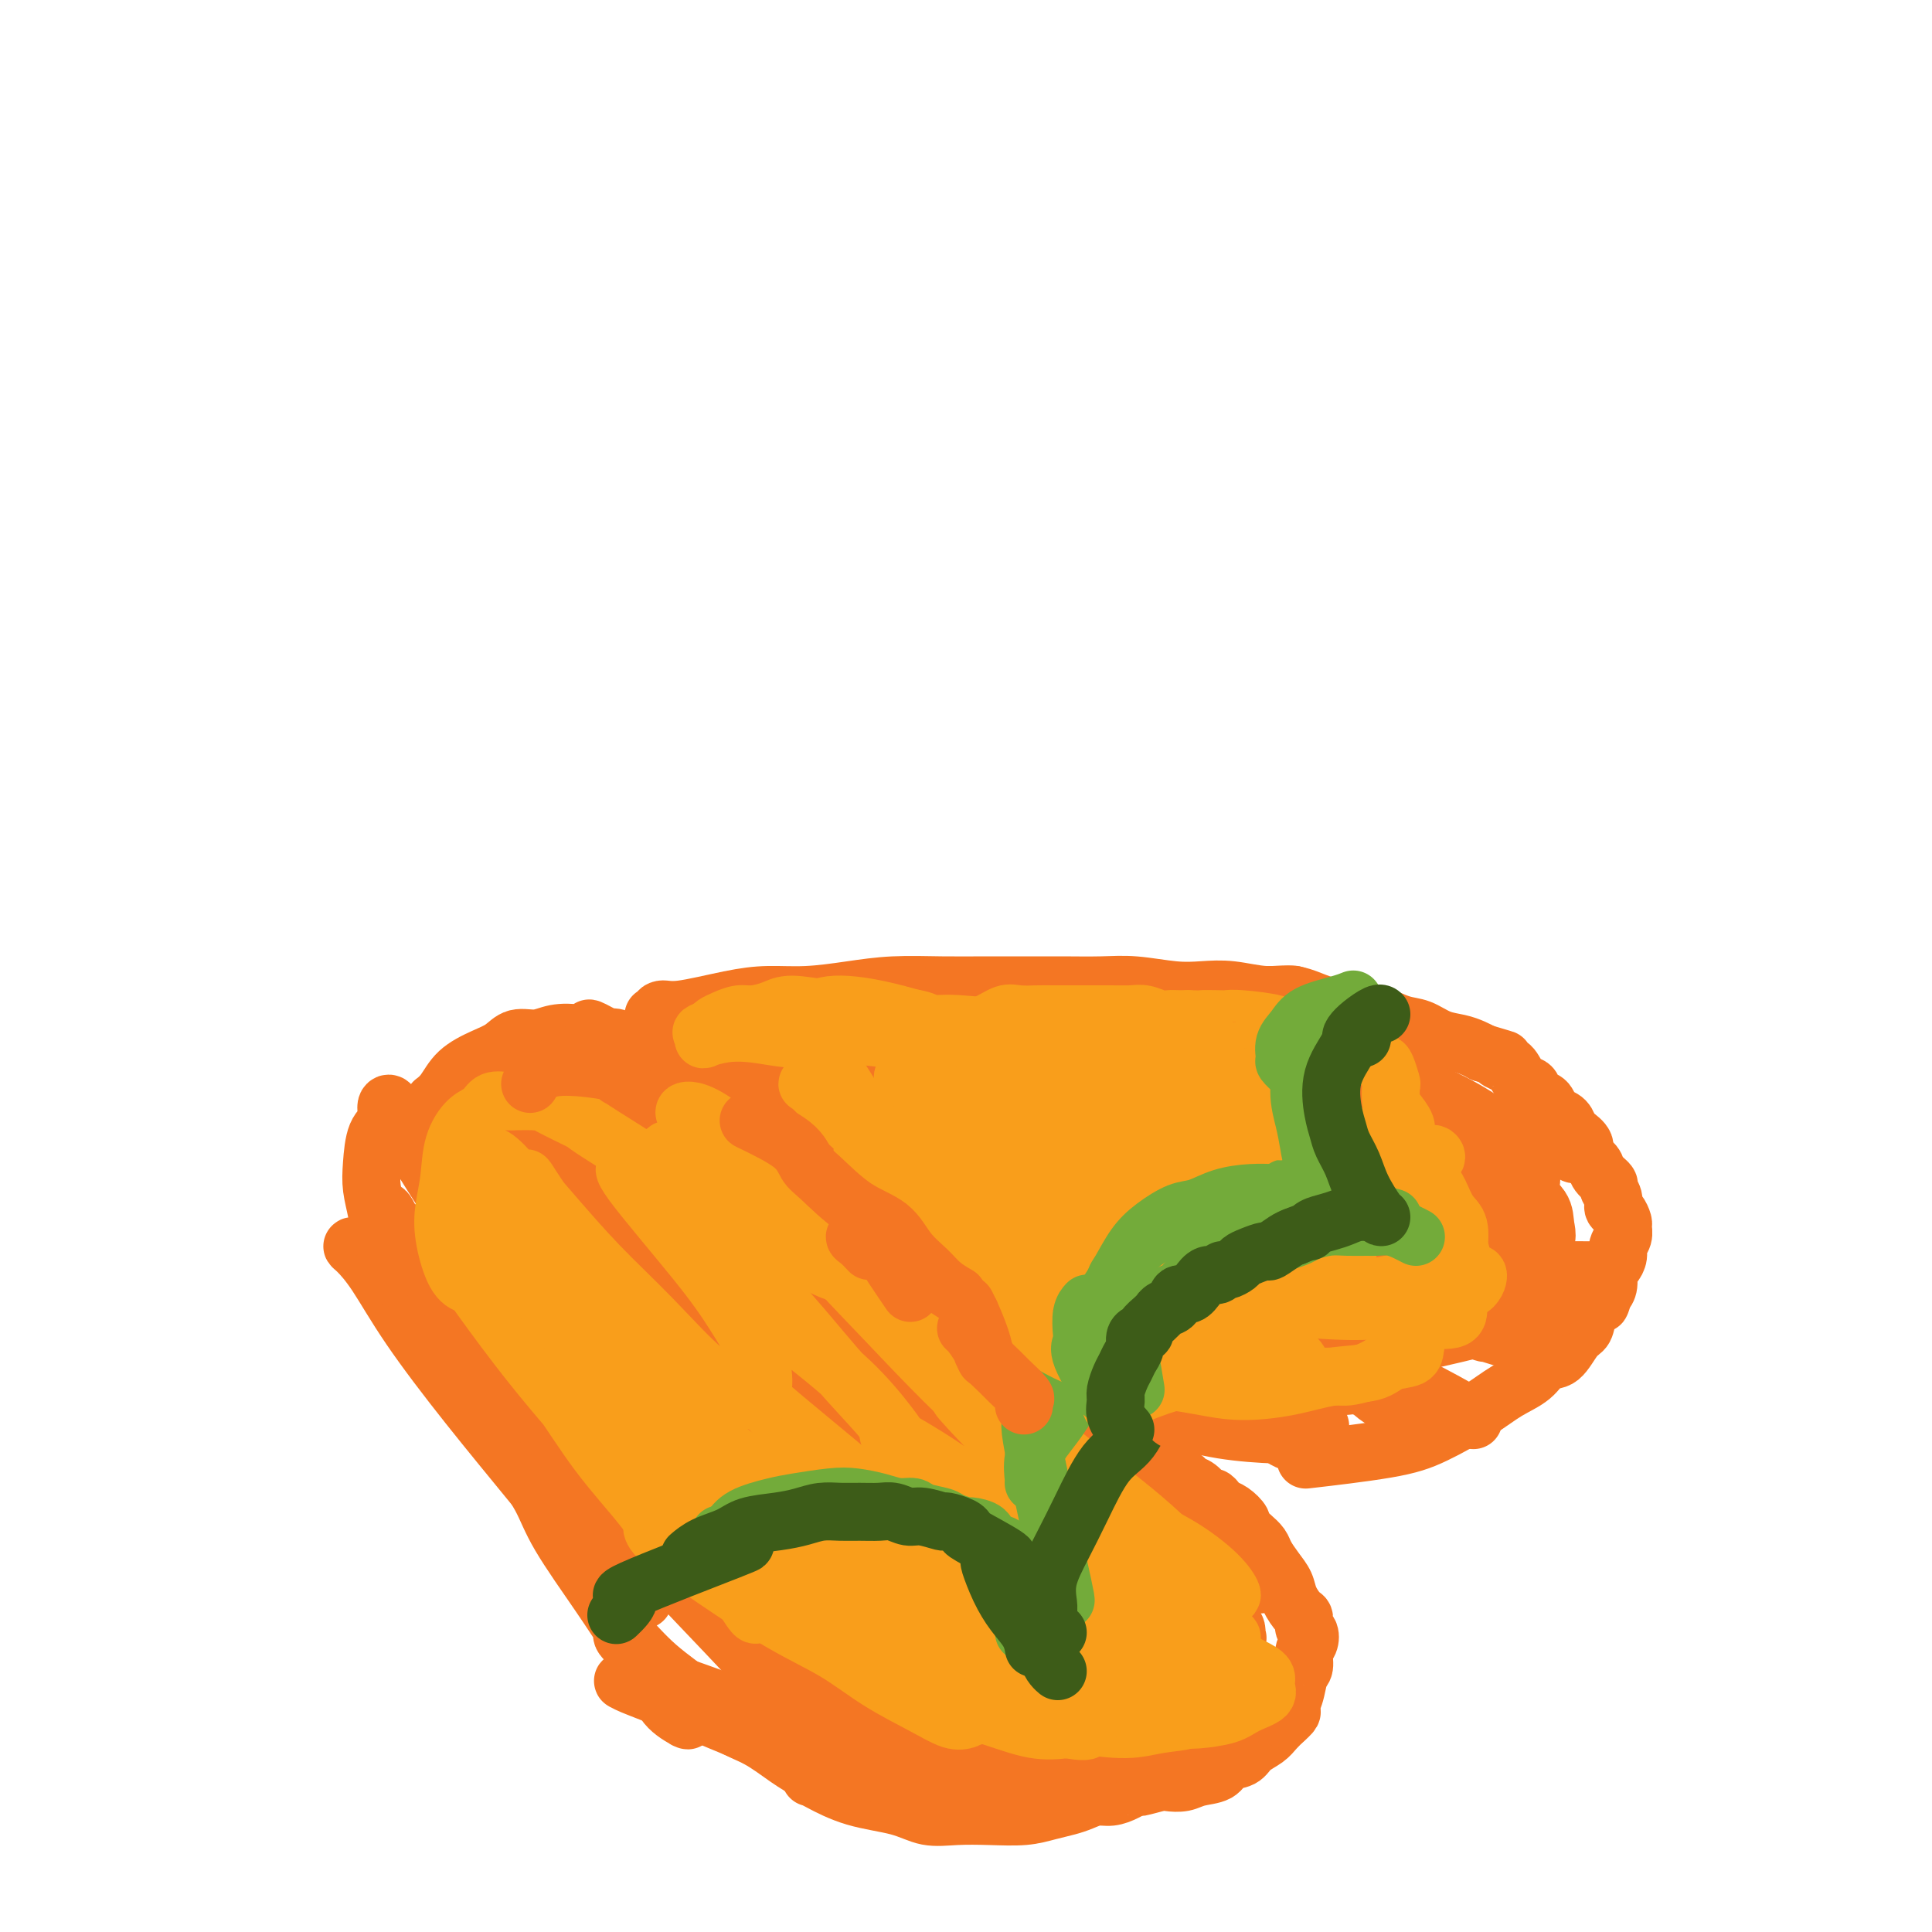 <svg viewBox='0 0 400 400' version='1.1' xmlns='http://www.w3.org/2000/svg' xmlns:xlink='http://www.w3.org/1999/xlink'><g fill='none' stroke='#F47623' stroke-width='12' stroke-linecap='round' stroke-linejoin='round'><path d='M105,285c0.108,0.201 0.216,0.401 0,0c-0.216,-0.401 -0.757,-1.404 0,1c0.757,2.404 2.811,8.216 4,11c1.189,2.784 1.512,2.539 2,3c0.488,0.461 1.140,1.626 2,3c0.860,1.374 1.927,2.955 3,4c1.073,1.045 2.153,1.553 3,2c0.847,0.447 1.462,0.834 1,0c-0.462,-0.834 -2.001,-2.889 -4,-5c-1.999,-2.111 -4.458,-4.279 -7,-7c-2.542,-2.721 -5.168,-5.995 -8,-9c-2.832,-3.005 -5.872,-5.741 -8,-8c-2.128,-2.259 -3.346,-4.040 -4,-5c-0.654,-0.960 -0.744,-1.098 -1,-1c-0.256,0.098 -0.677,0.433 0,1c0.677,0.567 2.454,1.366 5,4c2.546,2.634 5.861,7.104 9,11c3.139,3.896 6.101,7.217 9,10c2.899,2.783 5.736,5.026 8,7c2.264,1.974 3.954,3.678 5,5c1.046,1.322 1.448,2.261 2,3c0.552,0.739 1.253,1.277 1,1c-0.253,-0.277 -1.461,-1.370 -3,-3c-1.539,-1.630 -3.408,-3.798 -6,-7c-2.592,-3.202 -5.907,-7.438 -9,-12c-3.093,-4.562 -5.966,-9.451 -9,-14c-3.034,-4.549 -6.231,-8.758 -9,-13c-2.769,-4.242 -5.109,-8.518 -7,-11c-1.891,-2.482 -3.332,-3.170 -4,-4c-0.668,-0.830 -0.565,-1.800 0,-1c0.565,0.800 1.590,3.372 4,8c2.410,4.628 6.205,11.314 10,18'/><path d='M94,277c4.756,7.774 9.645,14.709 15,22c5.355,7.291 11.178,14.937 15,20c3.822,5.063 5.645,7.542 7,9c1.355,1.458 2.241,1.896 2,2c-0.241,0.104 -1.609,-0.127 -4,-2c-2.391,-1.873 -5.805,-5.389 -9,-9c-3.195,-3.611 -6.173,-7.318 -10,-12c-3.827,-4.682 -8.505,-10.341 -13,-16c-4.495,-5.659 -8.807,-11.319 -12,-16c-3.193,-4.681 -5.266,-8.382 -7,-11c-1.734,-2.618 -3.130,-4.155 -4,-5c-0.870,-0.845 -1.213,-1.000 -1,-1c0.213,0.000 0.983,0.156 2,1c1.017,0.844 2.281,2.375 5,6c2.719,3.625 6.894,9.344 11,15c4.106,5.656 8.144,11.248 12,16c3.856,4.752 7.530,8.664 11,12c3.470,3.336 6.735,6.096 9,9c2.265,2.904 3.528,5.952 5,8c1.472,2.048 3.152,3.097 4,4c0.848,0.903 0.863,1.661 1,2c0.137,0.339 0.394,0.259 0,0c-0.394,-0.259 -1.440,-0.696 -3,-2c-1.560,-1.304 -3.635,-3.473 -6,-6c-2.365,-2.527 -5.021,-5.411 -7,-8c-1.979,-2.589 -3.280,-4.883 -4,-6c-0.720,-1.117 -0.860,-1.059 -1,-1'/><path d='M112,308c-3.228,-3.118 -1.297,-0.412 0,2c1.297,2.412 1.959,4.529 4,8c2.041,3.471 5.462,8.297 8,12c2.538,3.703 4.193,6.285 6,9c1.807,2.715 3.766,5.565 5,8c1.234,2.435 1.743,4.455 3,6c1.257,1.545 3.264,2.616 4,3c0.736,0.384 0.203,0.080 0,0c-0.203,-0.080 -0.076,0.063 0,0c0.076,-0.063 0.101,-0.333 -1,-2c-1.101,-1.667 -3.328,-4.731 -5,-7c-1.672,-2.269 -2.791,-3.742 -4,-5c-1.209,-1.258 -2.510,-2.300 -3,-3c-0.490,-0.700 -0.170,-1.059 1,0c1.170,1.059 3.190,3.536 6,6c2.810,2.464 6.410,4.914 9,7c2.590,2.086 4.170,3.806 6,5c1.830,1.194 3.909,1.861 6,3c2.091,1.139 4.195,2.750 6,4c1.805,1.250 3.311,2.139 5,3c1.689,0.861 3.560,1.695 5,2c1.440,0.305 2.448,0.082 3,0c0.552,-0.082 0.649,-0.022 1,0c0.351,0.022 0.958,0.006 1,0c0.042,-0.006 -0.479,-0.003 -1,0'/><path d='M177,369c3.267,1.917 -1.567,0.711 -4,0c-2.433,-0.711 -2.465,-0.927 -3,-1c-0.535,-0.073 -1.572,-0.004 -2,0c-0.428,0.004 -0.248,-0.058 0,0c0.248,0.058 0.563,0.236 2,1c1.437,0.764 3.995,2.113 7,3c3.005,0.887 6.456,1.310 9,2c2.544,0.690 4.182,1.646 6,2c1.818,0.354 3.817,0.106 6,0c2.183,-0.106 4.552,-0.070 7,0c2.448,0.070 4.977,0.172 7,0c2.023,-0.172 3.542,-0.620 5,-1c1.458,-0.380 2.855,-0.693 4,-1c1.145,-0.307 2.037,-0.608 3,-1c0.963,-0.392 1.995,-0.875 3,-1c1.005,-0.125 1.982,0.106 3,0c1.018,-0.106 2.078,-0.551 3,-1c0.922,-0.449 1.706,-0.904 2,-1c0.294,-0.096 0.097,0.167 1,0c0.903,-0.167 2.907,-0.765 4,-1c1.093,-0.235 1.275,-0.108 2,0c0.725,0.108 1.994,0.199 3,0c1.006,-0.199 1.749,-0.686 3,-1c1.251,-0.314 3.010,-0.454 4,-1c0.990,-0.546 1.210,-1.497 2,-2c0.790,-0.503 2.151,-0.557 3,-1c0.849,-0.443 1.186,-1.273 2,-2c0.814,-0.727 2.104,-1.350 3,-2c0.896,-0.650 1.399,-1.329 2,-2c0.601,-0.671 1.301,-1.336 2,-2'/><path d='M266,356c2.343,-2.032 1.201,-1.612 1,-2c-0.201,-0.388 0.538,-1.584 1,-3c0.462,-1.416 0.647,-3.052 1,-4c0.353,-0.948 0.875,-1.208 1,-2c0.125,-0.792 -0.148,-2.114 0,-3c0.148,-0.886 0.717,-1.335 1,-2c0.283,-0.665 0.279,-1.546 0,-2c-0.279,-0.454 -0.833,-0.481 -1,-1c-0.167,-0.519 0.055,-1.531 0,-2c-0.055,-0.469 -0.386,-0.394 -1,-1c-0.614,-0.606 -1.512,-1.891 -2,-3c-0.488,-1.109 -0.567,-2.040 -1,-3c-0.433,-0.960 -1.220,-1.949 -2,-3c-0.780,-1.051 -1.552,-2.164 -2,-3c-0.448,-0.836 -0.571,-1.393 -1,-2c-0.429,-0.607 -1.165,-1.262 -2,-2c-0.835,-0.738 -1.768,-1.559 -2,-2c-0.232,-0.441 0.236,-0.501 0,-1c-0.236,-0.499 -1.176,-1.438 -2,-2c-0.824,-0.562 -1.533,-0.746 -2,-1c-0.467,-0.254 -0.692,-0.578 -1,-1c-0.308,-0.422 -0.698,-0.940 -1,-1c-0.302,-0.060 -0.515,0.340 -1,0c-0.485,-0.340 -1.241,-1.418 -2,-2c-0.759,-0.582 -1.520,-0.667 -2,-1c-0.480,-0.333 -0.678,-0.915 -1,-1c-0.322,-0.085 -0.769,0.328 -1,0c-0.231,-0.328 -0.248,-1.397 -1,-2c-0.752,-0.603 -2.241,-0.739 -3,-1c-0.759,-0.261 -0.788,-0.646 -1,-1c-0.212,-0.354 -0.606,-0.677 -1,-1'/><path d='M238,301c-3.204,-2.200 -2.715,-1.701 -3,-2c-0.285,-0.299 -1.345,-1.397 -2,-2c-0.655,-0.603 -0.907,-0.711 -1,-1c-0.093,-0.289 -0.028,-0.760 0,-1c0.028,-0.240 0.019,-0.248 -1,-1c-1.019,-0.752 -3.049,-2.246 -4,-3c-0.951,-0.754 -0.825,-0.767 -1,-1c-0.175,-0.233 -0.651,-0.687 -1,-1c-0.349,-0.313 -0.570,-0.486 -1,-1c-0.430,-0.514 -1.070,-1.370 -2,-2c-0.930,-0.630 -2.150,-1.036 -3,-2c-0.850,-0.964 -1.330,-2.487 -2,-3c-0.670,-0.513 -1.530,-0.017 -2,0c-0.470,0.017 -0.548,-0.446 -1,-1c-0.452,-0.554 -1.277,-1.199 -2,-2c-0.723,-0.801 -1.344,-1.759 -2,-2c-0.656,-0.241 -1.345,0.233 -2,0c-0.655,-0.233 -1.275,-1.175 -2,-2c-0.725,-0.825 -1.556,-1.532 -2,-2c-0.444,-0.468 -0.501,-0.696 -1,-1c-0.499,-0.304 -1.440,-0.685 -2,-1c-0.560,-0.315 -0.740,-0.564 -1,-1c-0.260,-0.436 -0.599,-1.059 -1,-1c-0.401,0.059 -0.865,0.799 -2,0c-1.135,-0.799 -2.941,-3.139 -4,-5c-1.059,-1.861 -1.373,-3.245 -2,-4c-0.627,-0.755 -1.569,-0.882 -2,-1c-0.431,-0.118 -0.353,-0.228 -1,-1c-0.647,-0.772 -2.020,-2.208 -3,-3c-0.980,-0.792 -1.566,-0.941 -2,-1c-0.434,-0.059 -0.717,-0.030 -1,0'/><path d='M182,253c-9.024,-7.813 -3.583,-3.345 -2,-2c1.583,1.345 -0.691,-0.434 -2,-1c-1.309,-0.566 -1.654,0.082 -2,0c-0.346,-0.082 -0.695,-0.894 -1,-1c-0.305,-0.106 -0.567,0.495 -1,0c-0.433,-0.495 -1.037,-2.087 -2,-3c-0.963,-0.913 -2.286,-1.148 -3,-2c-0.714,-0.852 -0.820,-2.322 -1,-3c-0.180,-0.678 -0.434,-0.563 -1,-1c-0.566,-0.437 -1.444,-1.426 -2,-2c-0.556,-0.574 -0.790,-0.734 -1,-1c-0.210,-0.266 -0.397,-0.637 -1,-1c-0.603,-0.363 -1.621,-0.717 -2,-1c-0.379,-0.283 -0.117,-0.496 -1,-1c-0.883,-0.504 -2.909,-1.301 -4,-2c-1.091,-0.699 -1.246,-1.301 -2,-2c-0.754,-0.699 -2.107,-1.496 -3,-2c-0.893,-0.504 -1.327,-0.716 -2,-1c-0.673,-0.284 -1.584,-0.639 -2,-1c-0.416,-0.361 -0.335,-0.728 -1,-1c-0.665,-0.272 -2.076,-0.450 -3,-1c-0.924,-0.550 -1.361,-1.472 -2,-2c-0.639,-0.528 -1.481,-0.662 -2,-1c-0.519,-0.338 -0.716,-0.878 -1,-1c-0.284,-0.122 -0.654,0.176 -1,0c-0.346,-0.176 -0.666,-0.825 -1,-1c-0.334,-0.175 -0.681,0.124 -1,0c-0.319,-0.124 -0.611,-0.673 -1,-1c-0.389,-0.327 -0.874,-0.434 -2,-1c-1.126,-0.566 -2.893,-1.590 -4,-2c-1.107,-0.410 -1.553,-0.205 -2,0'/><path d='M126,215c-6.289,-3.480 -3.512,-1.680 -3,-1c0.512,0.680 -1.241,0.241 -3,0c-1.759,-0.241 -3.526,-0.283 -5,0c-1.474,0.283 -2.656,0.893 -4,1c-1.344,0.107 -2.849,-0.288 -4,0c-1.151,0.288 -1.948,1.258 -3,2c-1.052,0.742 -2.359,1.257 -4,2c-1.641,0.743 -3.615,1.715 -5,3c-1.385,1.285 -2.181,2.885 -3,4c-0.819,1.115 -1.663,1.747 -2,2c-0.337,0.253 -0.169,0.126 0,0'/><path d='M86,264c0.686,0.439 1.372,0.877 0,1c-1.372,0.123 -4.802,-0.070 -6,-1c-1.198,-0.930 -0.164,-2.599 0,-4c0.164,-1.401 -0.543,-2.536 -1,-4c-0.457,-1.464 -0.665,-3.259 -1,-5c-0.335,-1.741 -0.799,-3.430 -1,-5c-0.201,-1.570 -0.141,-3.022 0,-5c0.141,-1.978 0.362,-4.482 1,-6c0.638,-1.518 1.692,-2.050 2,-3c0.308,-0.950 -0.129,-2.316 0,-3c0.129,-0.684 0.824,-0.684 1,0c0.176,0.684 -0.169,2.052 0,3c0.169,0.948 0.850,1.474 1,2c0.150,0.526 -0.230,1.050 0,1c0.230,-0.050 1.072,-0.673 2,0c0.928,0.673 1.943,2.644 4,6c2.057,3.356 5.155,8.097 9,14c3.845,5.903 8.437,12.967 13,20c4.563,7.033 9.096,14.035 13,20c3.904,5.965 7.177,10.895 10,15c2.823,4.105 5.195,7.386 7,10c1.805,2.614 3.045,4.559 4,6c0.955,1.441 1.627,2.376 2,3c0.373,0.624 0.447,0.937 0,0c-0.447,-0.937 -1.413,-3.125 -4,-7c-2.587,-3.875 -6.793,-9.438 -11,-15'/><path d='M131,307c-4.802,-6.299 -9.306,-11.046 -14,-16c-4.694,-4.954 -9.578,-10.115 -14,-15c-4.422,-4.885 -8.383,-9.495 -11,-12c-2.617,-2.505 -3.892,-2.906 -4,-2c-0.108,0.906 0.949,3.119 5,9c4.051,5.881 11.096,15.428 19,25c7.904,9.572 16.667,19.167 24,27c7.333,7.833 13.237,13.905 18,19c4.763,5.095 8.384,9.213 11,12c2.616,2.787 4.228,4.243 5,5c0.772,0.757 0.705,0.816 1,1c0.295,0.184 0.952,0.493 0,-1c-0.952,-1.493 -3.512,-4.788 -8,-10c-4.488,-5.212 -10.902,-12.339 -17,-20c-6.098,-7.661 -11.880,-15.854 -18,-24c-6.120,-8.146 -12.580,-16.244 -18,-23c-5.420,-6.756 -9.802,-12.169 -12,-15c-2.198,-2.831 -2.212,-3.080 -1,-1c1.212,2.080 3.650,6.488 9,14c5.350,7.512 13.613,18.128 21,27c7.387,8.872 13.897,15.999 20,22c6.103,6.001 11.798,10.877 16,15c4.202,4.123 6.912,7.493 9,10c2.088,2.507 3.554,4.150 5,5c1.446,0.850 2.872,0.908 3,1c0.128,0.092 -1.042,0.217 -5,-3c-3.958,-3.217 -10.704,-9.776 -14,-13c-3.296,-3.224 -3.141,-3.111 -6,-6c-2.859,-2.889 -8.731,-8.778 -13,-13c-4.269,-4.222 -6.934,-6.778 -10,-10c-3.066,-3.222 -6.533,-7.111 -10,-11'/><path d='M122,304c-12.358,-12.421 -14.253,-15.475 -16,-18c-1.747,-2.525 -3.344,-4.521 -3,-4c0.344,0.521 2.631,3.558 8,10c5.369,6.442 13.821,16.289 22,25c8.179,8.711 16.086,16.286 22,22c5.914,5.714 9.836,9.568 13,13c3.164,3.432 5.569,6.442 7,8c1.431,1.558 1.888,1.664 2,2c0.112,0.336 -0.121,0.904 0,1c0.121,0.096 0.595,-0.278 -2,-3c-2.595,-2.722 -8.258,-7.790 -15,-14c-6.742,-6.210 -14.564,-13.561 -18,-17c-3.436,-3.439 -2.485,-2.967 -5,-6c-2.515,-3.033 -8.496,-9.572 -15,-17c-6.504,-7.428 -13.531,-15.745 -19,-23c-5.469,-7.255 -9.379,-13.448 -12,-17c-2.621,-3.552 -3.954,-4.464 -3,-3c0.954,1.464 4.196,5.303 11,13c6.804,7.697 17.169,19.251 24,27c6.831,7.749 10.129,11.691 14,16c3.871,4.309 8.315,8.985 15,15c6.685,6.015 15.612,13.371 21,18c5.388,4.629 7.237,6.532 9,8c1.763,1.468 3.439,2.501 4,3c0.561,0.499 0.005,0.462 0,0c-0.005,-0.462 0.540,-1.351 -2,-5c-2.540,-3.649 -8.166,-10.060 -11,-13c-2.834,-2.940 -2.877,-2.408 -5,-5c-2.123,-2.592 -6.326,-8.306 -12,-15c-5.674,-6.694 -12.819,-14.368 -20,-23c-7.181,-8.632 -14.399,-18.221 -20,-26c-5.601,-7.779 -9.585,-13.748 -12,-17c-2.415,-3.252 -3.261,-3.786 -1,0c2.261,3.786 7.631,11.893 13,20'/><path d='M116,279c6.346,8.007 16.213,18.025 26,28c9.787,9.975 19.496,19.907 28,28c8.504,8.093 15.802,14.345 21,19c5.198,4.655 8.296,7.711 11,10c2.704,2.289 5.015,3.812 6,5c0.985,1.188 0.644,2.042 0,2c-0.644,-0.042 -1.590,-0.978 -3,-3c-1.410,-2.022 -3.285,-5.128 -6,-8c-2.715,-2.872 -6.271,-5.510 -8,-7c-1.729,-1.490 -1.631,-1.831 -5,-5c-3.369,-3.169 -10.204,-9.167 -18,-17c-7.796,-7.833 -16.552,-17.500 -25,-28c-8.448,-10.500 -16.587,-21.832 -24,-32c-7.413,-10.168 -14.099,-19.174 -18,-25c-3.901,-5.826 -5.017,-8.474 -5,-8c0.017,0.474 1.166,4.070 6,11c4.834,6.930 13.352,17.193 23,28c9.648,10.807 20.425,22.158 30,32c9.575,9.842 17.946,18.174 24,24c6.054,5.826 9.789,9.146 13,12c3.211,2.854 5.897,5.244 8,7c2.103,1.756 3.623,2.879 4,3c0.377,0.121 -0.391,-0.760 -4,-4c-3.609,-3.240 -10.061,-8.841 -17,-15c-6.939,-6.159 -14.366,-12.877 -17,-15c-2.634,-2.123 -0.475,0.350 -6,-5c-5.525,-5.350 -18.733,-18.524 -24,-24c-5.267,-5.476 -2.594,-3.256 -6,-7c-3.406,-3.744 -12.890,-13.453 -17,-18c-4.110,-4.547 -2.844,-3.934 -5,-7c-2.156,-3.066 -7.732,-9.812 -11,-14c-3.268,-4.188 -4.226,-5.820 -4,-5c0.226,0.820 1.636,4.091 7,11c5.364,6.909 14.682,17.454 24,28'/><path d='M124,280c10.448,11.543 21.069,20.900 31,30c9.931,9.100 19.174,17.943 27,25c7.826,7.057 14.236,12.329 19,16c4.764,3.671 7.881,5.743 10,7c2.119,1.257 3.240,1.701 4,2c0.760,0.299 1.159,0.454 1,0c-0.159,-0.454 -0.878,-1.518 -5,-5c-4.122,-3.482 -11.649,-9.382 -16,-13c-4.351,-3.618 -5.528,-4.952 -9,-8c-3.472,-3.048 -9.240,-7.809 -12,-10c-2.760,-2.191 -2.512,-1.812 -6,-5c-3.488,-3.188 -10.711,-9.942 -19,-18c-8.289,-8.058 -17.645,-17.421 -25,-25c-7.355,-7.579 -12.710,-13.373 -16,-17c-3.290,-3.627 -4.516,-5.087 -5,-6c-0.484,-0.913 -0.227,-1.277 3,2c3.227,3.277 9.423,10.197 18,19c8.577,8.803 19.535,19.488 31,29c11.465,9.512 23.438,17.851 34,25c10.562,7.149 19.713,13.107 24,16c4.287,2.893 3.711,2.721 4,3c0.289,0.279 1.445,1.009 5,3c3.555,1.991 9.510,5.242 11,6c1.490,0.758 -1.483,-0.978 -7,-5c-5.517,-4.022 -13.576,-10.329 -17,-13c-3.424,-2.671 -2.213,-1.704 -5,-4c-2.787,-2.296 -9.574,-7.853 -18,-15c-8.426,-7.147 -18.492,-15.883 -28,-25c-9.508,-9.117 -18.457,-18.613 -26,-27c-7.543,-8.387 -13.679,-15.664 -18,-20c-4.321,-4.336 -6.828,-5.729 -8,-6c-1.172,-0.271 -1.008,0.581 2,5c3.008,4.419 8.859,12.405 18,22c9.141,9.595 21.570,20.797 34,32'/><path d='M160,300c10.658,9.191 20.303,16.170 29,22c8.697,5.830 16.448,10.512 23,14c6.552,3.488 11.907,5.783 17,8c5.093,2.217 9.925,4.356 12,5c2.075,0.644 1.394,-0.209 -1,-2c-2.394,-1.791 -6.499,-4.522 -12,-8c-5.501,-3.478 -12.397,-7.703 -21,-13c-8.603,-5.297 -18.915,-11.666 -29,-19c-10.085,-7.334 -19.945,-15.633 -29,-23c-9.055,-7.367 -17.307,-13.801 -23,-19c-5.693,-5.199 -8.829,-9.161 -11,-11c-2.171,-1.839 -3.379,-1.553 -3,-1c0.379,0.553 2.346,1.374 8,5c5.654,3.626 14.997,10.058 26,18c11.003,7.942 23.667,17.395 35,25c11.333,7.605 21.335,13.364 31,19c9.665,5.636 18.993,11.149 26,15c7.007,3.851 11.694,6.038 15,8c3.306,1.962 5.231,3.698 6,4c0.769,0.302 0.380,-0.832 -3,-3c-3.380,-2.168 -9.753,-5.371 -17,-10c-7.247,-4.629 -15.369,-10.684 -25,-18c-9.631,-7.316 -20.772,-15.892 -30,-24c-9.228,-8.108 -16.542,-15.747 -21,-20c-4.458,-4.253 -6.061,-5.119 -7,-6c-0.939,-0.881 -1.214,-1.776 1,0c2.214,1.776 6.918,6.222 14,12c7.082,5.778 16.541,12.889 26,20'/><path d='M197,298c11.224,8.339 18.784,13.186 26,18c7.216,4.814 14.089,9.593 19,13c4.911,3.407 7.859,5.440 10,7c2.141,1.560 3.476,2.646 4,3c0.524,0.354 0.236,-0.023 -2,-1c-2.236,-0.977 -6.421,-2.552 -10,-5c-3.579,-2.448 -6.554,-5.769 -9,-8c-2.446,-2.231 -4.364,-3.372 -5,-4c-0.636,-0.628 0.011,-0.743 0,-1c-0.011,-0.257 -0.680,-0.655 1,0c1.680,0.655 5.709,2.362 9,4c3.291,1.638 5.843,3.206 8,5c2.157,1.794 3.918,3.814 5,5c1.082,1.186 1.484,1.538 2,2c0.516,0.462 1.145,1.034 1,2c-0.145,0.966 -1.066,2.325 -2,3c-0.934,0.675 -1.882,0.666 -4,1c-2.118,0.334 -5.405,1.009 -8,2c-2.595,0.991 -4.499,2.296 -7,3c-2.501,0.704 -5.599,0.806 -9,1c-3.401,0.194 -7.104,0.478 -11,0c-3.896,-0.478 -7.984,-1.720 -11,-3c-3.016,-1.280 -4.960,-2.599 -6,-3c-1.040,-0.401 -1.176,0.116 -1,0c0.176,-0.116 0.665,-0.865 4,0c3.335,0.865 9.518,3.345 15,5c5.482,1.655 10.263,2.485 15,3c4.737,0.515 9.429,0.716 13,1c3.571,0.284 6.020,0.653 8,1c1.980,0.347 3.490,0.674 5,1'/><path d='M257,353c9.085,1.870 2.297,1.045 0,1c-2.297,-0.045 -0.103,0.688 0,1c0.103,0.312 -1.883,0.202 -5,0c-3.117,-0.202 -7.363,-0.495 -12,-1c-4.637,-0.505 -9.663,-1.221 -15,-2c-5.337,-0.779 -10.984,-1.619 -15,-2c-4.016,-0.381 -6.401,-0.301 -8,0c-1.599,0.301 -2.411,0.823 -3,1c-0.589,0.177 -0.955,0.009 -1,0c-0.045,-0.009 0.230,0.141 2,0c1.770,-0.141 5.034,-0.574 9,0c3.966,0.574 8.636,2.153 13,3c4.364,0.847 8.424,0.961 12,1c3.576,0.039 6.669,0.003 9,0c2.331,-0.003 3.901,0.028 5,0c1.099,-0.028 1.726,-0.116 2,0c0.274,0.116 0.195,0.434 0,1c-0.195,0.566 -0.506,1.379 -2,2c-1.494,0.621 -4.171,1.049 -7,2c-2.829,0.951 -5.810,2.425 -10,3c-4.190,0.575 -9.588,0.252 -15,0c-5.412,-0.252 -10.838,-0.434 -16,-1c-5.162,-0.566 -10.059,-1.515 -14,-2c-3.941,-0.485 -6.926,-0.504 -10,-1c-3.074,-0.496 -6.237,-1.468 -8,-2c-1.763,-0.532 -2.125,-0.623 -3,-1c-0.875,-0.377 -2.262,-1.040 -1,-1c1.262,0.040 5.173,0.784 11,3c5.827,2.216 13.569,5.904 19,8c5.431,2.096 8.552,2.599 11,3c2.448,0.401 4.224,0.701 6,1'/><path d='M211,370c7.487,2.106 3.205,0.372 2,0c-1.205,-0.372 0.669,0.620 0,1c-0.669,0.380 -3.879,0.150 -7,0c-3.121,-0.150 -6.153,-0.218 -11,-1c-4.847,-0.782 -11.509,-2.276 -18,-4c-6.491,-1.724 -12.811,-3.676 -19,-6c-6.189,-2.324 -12.246,-5.019 -17,-7c-4.754,-1.981 -8.205,-3.247 -10,-4c-1.795,-0.753 -1.934,-0.992 -2,-1c-0.066,-0.008 -0.059,0.214 1,0c1.059,-0.214 3.168,-0.863 7,0c3.832,0.863 9.386,3.239 15,5c5.614,1.761 11.290,2.907 16,4c4.710,1.093 8.456,2.133 11,3c2.544,0.867 3.887,1.559 5,2c1.113,0.441 1.998,0.629 1,0c-0.998,-0.629 -3.877,-2.074 -7,-4c-3.123,-1.926 -6.489,-4.332 -11,-8c-4.511,-3.668 -10.166,-8.597 -16,-14c-5.834,-5.403 -11.848,-11.280 -18,-18c-6.152,-6.720 -12.443,-14.282 -17,-20c-4.557,-5.718 -7.378,-9.593 -9,-12c-1.622,-2.407 -2.043,-3.348 -1,-3c1.043,0.348 3.550,1.984 9,7c5.450,5.016 13.844,13.410 21,20c7.156,6.590 13.073,11.375 18,15c4.927,3.625 8.865,6.091 12,9c3.135,2.909 5.467,6.260 7,8c1.533,1.740 2.266,1.870 3,2'/><path d='M176,344c10.302,8.937 1.056,0.780 -5,-5c-6.056,-5.780 -8.921,-9.181 -14,-14c-5.079,-4.819 -12.372,-11.054 -19,-18c-6.628,-6.946 -12.593,-14.602 -18,-21c-5.407,-6.398 -10.258,-11.536 -13,-14c-2.742,-2.464 -3.377,-2.252 -3,-2c0.377,0.252 1.766,0.543 7,6c5.234,5.457 14.312,16.078 24,25c9.688,8.922 19.986,16.145 28,22c8.014,5.855 13.743,10.342 19,14c5.257,3.658 10.040,6.486 13,8c2.960,1.514 4.096,1.716 5,2c0.904,0.284 1.577,0.652 2,0c0.423,-0.652 0.595,-2.324 -2,-6c-2.595,-3.676 -7.958,-9.355 -14,-16c-6.042,-6.645 -12.762,-14.255 -20,-22c-7.238,-7.745 -14.992,-15.626 -21,-23c-6.008,-7.374 -10.268,-14.240 -13,-18c-2.732,-3.760 -3.935,-4.415 -4,-5c-0.065,-0.585 1.010,-1.102 5,3c3.990,4.102 10.896,12.823 20,21c9.104,8.177 20.407,15.809 31,23c10.593,7.191 20.475,13.939 29,19c8.525,5.061 15.694,8.435 21,11c5.306,2.565 8.748,4.322 11,5c2.252,0.678 3.313,0.278 4,0c0.687,-0.278 0.998,-0.435 -1,-2c-1.998,-1.565 -6.307,-4.537 -11,-8c-4.693,-3.463 -9.769,-7.418 -16,-12c-6.231,-4.582 -13.615,-9.791 -21,-15'/><path d='M200,302c-12.062,-9.042 -17.717,-13.147 -22,-17c-4.283,-3.853 -7.193,-7.455 -9,-9c-1.807,-1.545 -2.510,-1.032 -1,0c1.510,1.032 5.233,2.585 10,6c4.767,3.415 10.578,8.694 17,13c6.422,4.306 13.454,7.640 20,11c6.546,3.360 12.606,6.746 18,9c5.394,2.254 10.121,3.374 14,5c3.879,1.626 6.910,3.756 9,5c2.090,1.244 3.239,1.600 4,2c0.761,0.400 1.132,0.844 1,1c-0.132,0.156 -0.769,0.024 -3,-1c-2.231,-1.024 -6.056,-2.939 -10,-5c-3.944,-2.061 -8.005,-4.267 -14,-8c-5.995,-3.733 -13.922,-8.993 -21,-14c-7.078,-5.007 -13.307,-9.761 -18,-13c-4.693,-3.239 -7.848,-4.961 -9,-6c-1.152,-1.039 -0.299,-1.394 0,-2c0.299,-0.606 0.044,-1.464 3,0c2.956,1.464 9.122,5.248 16,10c6.878,4.752 14.466,10.472 20,14c5.534,3.528 9.014,4.865 12,6c2.986,1.135 5.480,2.067 7,3c1.520,0.933 2.067,1.867 1,1c-1.067,-0.867 -3.747,-3.536 -7,-6c-3.253,-2.464 -7.078,-4.722 -12,-8c-4.922,-3.278 -10.941,-7.575 -17,-12c-6.059,-4.425 -12.160,-8.979 -18,-13c-5.840,-4.021 -11.420,-7.511 -17,-11'/><path d='M174,263c-12.654,-8.836 -9.291,-6.426 -9,-6c0.291,0.426 -2.492,-1.130 -3,-1c-0.508,0.130 1.257,1.948 5,5c3.743,3.052 9.462,7.339 14,11c4.538,3.661 7.895,6.695 11,9c3.105,2.305 5.957,3.881 8,5c2.043,1.119 3.278,1.782 4,2c0.722,0.218 0.932,-0.009 1,0c0.068,0.009 -0.006,0.252 -1,0c-0.994,-0.252 -2.907,-1.000 -6,-2c-3.093,-1.000 -7.365,-2.252 -12,-4c-4.635,-1.748 -9.633,-3.994 -15,-7c-5.367,-3.006 -11.102,-6.774 -16,-10c-4.898,-3.226 -8.959,-5.909 -12,-8c-3.041,-2.091 -5.061,-3.589 -6,-4c-0.939,-0.411 -0.797,0.264 -1,0c-0.203,-0.264 -0.751,-1.469 1,-1c1.751,0.469 5.799,2.612 10,5c4.201,2.388 8.553,5.022 13,7c4.447,1.978 8.989,3.299 12,4c3.011,0.701 4.491,0.782 6,1c1.509,0.218 3.046,0.571 3,1c-0.046,0.429 -1.674,0.932 -4,1c-2.326,0.068 -5.349,-0.299 -9,-1c-3.651,-0.701 -7.931,-1.735 -13,-4c-5.069,-2.265 -10.926,-5.762 -16,-9c-5.074,-3.238 -9.366,-6.218 -13,-9c-3.634,-2.782 -6.610,-5.366 -8,-7c-1.390,-1.634 -1.195,-2.317 -1,-3'/><path d='M117,238c-2.666,-3.339 1.671,-2.188 6,-1c4.329,1.188 8.652,2.411 14,4c5.348,1.589 11.720,3.543 17,5c5.280,1.457 9.467,2.418 13,3c3.533,0.582 6.413,0.786 8,1c1.587,0.214 1.880,0.437 2,1c0.120,0.563 0.067,1.465 -1,2c-1.067,0.535 -3.148,0.703 -6,1c-2.852,0.297 -6.474,0.723 -10,0c-3.526,-0.723 -6.957,-2.594 -11,-5c-4.043,-2.406 -8.699,-5.345 -13,-9c-4.301,-3.655 -8.249,-8.024 -11,-12c-2.751,-3.976 -4.307,-7.558 -5,-9c-0.693,-1.442 -0.523,-0.745 0,-1c0.523,-0.255 1.399,-1.461 4,0c2.601,1.461 6.927,5.589 11,9c4.073,3.411 7.891,6.104 11,8c3.109,1.896 5.507,2.996 7,4c1.493,1.004 2.081,1.911 2,3c-0.081,1.089 -0.833,2.361 -2,3c-1.167,0.639 -2.751,0.646 -5,1c-2.249,0.354 -5.163,1.055 -8,1c-2.837,-0.055 -5.598,-0.868 -9,-2c-3.402,-1.132 -7.444,-2.584 -11,-5c-3.556,-2.416 -6.624,-5.796 -9,-8c-2.376,-2.204 -4.058,-3.232 -5,-4c-0.942,-0.768 -1.142,-1.275 -1,-2c0.142,-0.725 0.626,-1.669 1,-2c0.374,-0.331 0.639,-0.051 1,0c0.361,0.051 0.817,-0.128 1,0c0.183,0.128 0.091,0.564 0,1'/><path d='M108,225c0.010,0.118 -0.964,1.913 -2,3c-1.036,1.087 -2.133,1.467 -3,2c-0.867,0.533 -1.503,1.221 -2,2c-0.497,0.779 -0.856,1.651 -1,2c-0.144,0.349 -0.072,0.174 0,0'/></g>
<g fill='none' stroke='#F99E1B' stroke-width='12' stroke-linecap='round' stroke-linejoin='round'><path d='M94,259c8.098,10.127 16.195,20.255 21,26c4.805,5.745 6.317,7.108 8,9c1.683,1.892 3.535,4.312 5,6c1.465,1.688 2.541,2.644 3,3c0.459,0.356 0.301,0.111 0,0c-0.301,-0.111 -0.746,-0.088 -2,-1c-1.254,-0.912 -3.318,-2.760 -5,-5c-1.682,-2.240 -2.981,-4.871 -5,-7c-2.019,-2.129 -4.759,-3.755 -7,-6c-2.241,-2.245 -3.983,-5.108 -6,-8c-2.017,-2.892 -4.308,-5.813 -6,-8c-1.692,-2.187 -2.785,-3.641 -4,-5c-1.215,-1.359 -2.553,-2.624 -3,-4c-0.447,-1.376 -0.003,-2.862 0,-3c0.003,-0.138 -0.436,1.073 1,4c1.436,2.927 4.747,7.570 8,12c3.253,4.430 6.448,8.647 10,13c3.552,4.353 7.461,8.841 11,13c3.539,4.159 6.709,7.987 9,11c2.291,3.013 3.702,5.210 5,7c1.298,1.790 2.482,3.174 3,4c0.518,0.826 0.369,1.094 0,1c-0.369,-0.094 -0.958,-0.550 -2,-2c-1.042,-1.450 -2.538,-3.896 -5,-7c-2.462,-3.104 -5.889,-6.868 -9,-11c-3.111,-4.132 -5.906,-8.633 -9,-13c-3.094,-4.367 -6.487,-8.599 -9,-12c-2.513,-3.401 -4.147,-5.972 -4,-6c0.147,-0.028 2.073,2.486 4,5'/><path d='M106,275c2.857,3.671 7.998,10.347 14,17c6.002,6.653 12.865,13.283 18,18c5.135,4.717 8.542,7.522 12,10c3.458,2.478 6.968,4.629 10,7c3.032,2.371 5.585,4.962 8,7c2.415,2.038 4.693,3.523 6,4c1.307,0.477 1.645,-0.052 2,0c0.355,0.052 0.729,0.686 1,1c0.271,0.314 0.440,0.308 0,0c-0.440,-0.308 -1.488,-0.917 -3,-2c-1.512,-1.083 -3.488,-2.641 -6,-4c-2.512,-1.359 -5.561,-2.520 -8,-4c-2.439,-1.480 -4.268,-3.280 -5,-4c-0.732,-0.720 -0.366,-0.360 0,0'/><path d='M142,319c-2.426,-1.225 -4.852,-2.450 -6,-3c-1.148,-0.550 -1.016,-0.424 -1,0c0.016,0.424 -0.082,1.148 2,3c2.082,1.852 6.344,4.834 11,8c4.656,3.166 9.705,6.516 14,9c4.295,2.484 7.837,4.102 11,6c3.163,1.898 5.948,4.076 9,6c3.052,1.924 6.373,3.593 9,5c2.627,1.407 4.562,2.553 6,3c1.438,0.447 2.379,0.196 3,0c0.621,-0.196 0.922,-0.338 0,-1c-0.922,-0.662 -3.067,-1.844 -5,-3c-1.933,-1.156 -3.655,-2.285 -6,-4c-2.345,-1.715 -5.312,-4.016 -9,-6c-3.688,-1.984 -8.097,-3.652 -11,-5c-2.903,-1.348 -4.300,-2.376 -5,-3c-0.700,-0.624 -0.704,-0.843 1,0c1.704,0.843 5.116,2.750 9,5c3.884,2.250 8.239,4.845 12,7c3.761,2.155 6.927,3.869 10,5c3.073,1.131 6.053,1.677 9,2c2.947,0.323 5.861,0.422 8,1c2.139,0.578 3.504,1.636 5,2c1.496,0.364 3.125,0.035 4,0c0.875,-0.035 0.998,0.226 1,0c0.002,-0.226 -0.115,-0.937 -1,-2c-0.885,-1.063 -2.536,-2.476 -5,-3c-2.464,-0.524 -5.740,-0.157 -9,-1c-3.260,-0.843 -6.503,-2.896 -9,-4c-2.497,-1.104 -4.249,-1.259 -5,-1c-0.751,0.259 -0.500,0.931 1,2c1.500,1.069 4.250,2.534 7,4'/><path d='M202,351c3.261,1.733 7.412,3.065 11,4c3.588,0.935 6.611,1.474 10,2c3.389,0.526 7.143,1.041 10,1c2.857,-0.041 4.818,-0.638 7,-1c2.182,-0.362 4.585,-0.489 6,-1c1.415,-0.511 1.843,-1.407 2,-2c0.157,-0.593 0.045,-0.884 0,-1c-0.045,-0.116 -0.022,-0.058 0,0'/><path d='M228,355c0.018,0.427 0.037,0.855 3,1c2.963,0.145 8.872,0.009 12,0c3.128,-0.009 3.475,0.111 5,0c1.525,-0.111 4.229,-0.452 6,-1c1.771,-0.548 2.610,-1.301 4,-2c1.390,-0.699 3.330,-1.343 4,-2c0.670,-0.657 0.070,-1.329 0,-2c-0.070,-0.671 0.390,-1.343 0,-2c-0.390,-0.657 -1.630,-1.300 -3,-2c-1.370,-0.700 -2.869,-1.458 -5,-2c-2.131,-0.542 -4.895,-0.869 -6,-1c-1.105,-0.131 -0.553,-0.065 0,0'/><path d='M185,314c1.413,0.693 2.825,1.387 5,2c2.175,0.613 5.112,1.146 10,4c4.888,2.854 11.727,8.029 17,11c5.273,2.971 8.982,3.736 12,5c3.018,1.264 5.346,3.025 7,4c1.654,0.975 2.634,1.165 3,2c0.366,0.835 0.118,2.317 -1,3c-1.118,0.683 -3.106,0.567 -6,0c-2.894,-0.567 -6.692,-1.585 -11,-3c-4.308,-1.415 -9.124,-3.226 -15,-6c-5.876,-2.774 -12.811,-6.510 -20,-11c-7.189,-4.490 -14.632,-9.732 -22,-15c-7.368,-5.268 -14.660,-10.561 -20,-15c-5.340,-4.439 -8.728,-8.023 -11,-10c-2.272,-1.977 -3.429,-2.349 -1,0c2.429,2.349 8.444,7.417 17,14c8.556,6.583 19.653,14.681 29,21c9.347,6.319 16.946,10.859 22,14c5.054,3.141 7.565,4.881 10,7c2.435,2.119 4.795,4.616 6,6c1.205,1.384 1.253,1.656 1,2c-0.253,0.344 -0.809,0.760 -3,0c-2.191,-0.760 -6.017,-2.697 -10,-5c-3.983,-2.303 -8.122,-4.973 -14,-9c-5.878,-4.027 -13.494,-9.410 -21,-15c-7.506,-5.590 -14.901,-11.386 -21,-17c-6.099,-5.614 -10.902,-11.047 -15,-15c-4.098,-3.953 -7.492,-6.426 -9,-8c-1.508,-1.574 -1.131,-2.248 0,-1c1.131,1.248 3.014,4.417 9,11c5.986,6.583 16.073,16.580 22,22c5.927,5.420 7.693,6.263 10,8c2.307,1.737 5.153,4.369 8,7'/><path d='M173,327c9.434,9.359 8.520,9.258 9,11c0.480,1.742 2.355,5.327 3,7c0.645,1.673 0.060,1.433 0,2c-0.060,0.567 0.405,1.940 -6,-2c-6.405,-3.940 -19.680,-13.193 -28,-20c-8.320,-6.807 -11.686,-11.167 -16,-16c-4.314,-4.833 -9.575,-10.139 -13,-14c-3.425,-3.861 -5.015,-6.277 -6,-8c-0.985,-1.723 -1.366,-2.754 0,-2c1.366,0.754 4.480,3.293 8,7c3.520,3.707 7.447,8.582 11,13c3.553,4.418 6.730,8.379 9,11c2.270,2.621 3.631,3.902 5,6c1.369,2.098 2.745,5.013 4,7c1.255,1.987 2.390,3.046 3,4c0.610,0.954 0.696,1.803 0,1c-0.696,-0.803 -2.176,-3.259 -4,-6c-1.824,-2.741 -3.994,-5.766 -6,-8c-2.006,-2.234 -3.847,-3.678 -6,-6c-2.153,-2.322 -4.618,-5.524 -6,-7c-1.382,-1.476 -1.682,-1.227 -1,0c0.682,1.227 2.346,3.433 7,8c4.654,4.567 12.299,11.495 18,16c5.701,4.505 9.457,6.588 13,9c3.543,2.412 6.872,5.155 10,7c3.128,1.845 6.055,2.794 10,4c3.945,1.206 8.908,2.671 13,4c4.092,1.329 7.312,2.523 10,3c2.688,0.477 4.844,0.239 7,0'/><path d='M221,358c6.775,1.325 3.711,-0.861 3,-2c-0.711,-1.139 0.930,-1.230 1,-2c0.070,-0.770 -1.432,-2.219 -3,-4c-1.568,-1.781 -3.201,-3.893 -6,-6c-2.799,-2.107 -6.765,-4.208 -11,-6c-4.235,-1.792 -8.740,-3.274 -14,-6c-5.260,-2.726 -11.275,-6.695 -17,-10c-5.725,-3.305 -11.159,-5.947 -16,-9c-4.841,-3.053 -9.090,-6.517 -13,-9c-3.910,-2.483 -7.480,-3.985 -10,-6c-2.520,-2.015 -3.989,-4.542 -5,-6c-1.011,-1.458 -1.562,-1.845 -1,-2c0.562,-0.155 2.239,-0.077 7,3c4.761,3.077 12.606,9.153 21,15c8.394,5.847 17.335,11.464 25,16c7.665,4.536 14.053,7.989 20,11c5.947,3.011 11.453,5.579 16,8c4.547,2.421 8.136,4.696 11,6c2.864,1.304 5.005,1.638 6,2c0.995,0.362 0.845,0.753 1,1c0.155,0.247 0.616,0.349 -1,-1c-1.616,-1.349 -5.310,-4.148 -9,-7c-3.690,-2.852 -7.376,-5.755 -13,-10c-5.624,-4.245 -13.187,-9.832 -21,-16c-7.813,-6.168 -15.877,-12.916 -22,-18c-6.123,-5.084 -10.307,-8.502 -13,-11c-2.693,-2.498 -3.896,-4.075 -2,-2c1.896,2.075 6.890,7.804 14,14c7.110,6.196 16.337,12.861 24,18c7.663,5.139 13.761,8.754 20,12c6.239,3.246 12.620,6.123 19,9'/><path d='M232,340c8.237,4.282 9.329,4.488 11,5c1.671,0.512 3.921,1.330 5,2c1.079,0.670 0.987,1.193 1,1c0.013,-0.193 0.132,-1.102 -2,-3c-2.132,-1.898 -6.516,-4.786 -11,-8c-4.484,-3.214 -9.067,-6.756 -16,-12c-6.933,-5.244 -16.215,-12.192 -20,-15c-3.785,-2.808 -2.075,-1.476 -4,-3c-1.925,-1.524 -7.487,-5.905 -10,-8c-2.513,-2.095 -1.976,-1.903 -2,-2c-0.024,-0.097 -0.609,-0.483 2,1c2.609,1.483 8.411,4.835 14,9c5.589,4.165 10.966,9.145 17,13c6.034,3.855 12.726,6.587 18,9c5.274,2.413 9.130,4.508 12,6c2.870,1.492 4.756,2.380 6,3c1.244,0.620 1.848,0.970 2,1c0.152,0.030 -0.148,-0.261 -2,-2c-1.852,-1.739 -5.258,-4.927 -9,-8c-3.742,-3.073 -7.821,-6.032 -14,-11c-6.179,-4.968 -14.457,-11.947 -20,-17c-5.543,-5.053 -8.352,-8.181 -10,-10c-1.648,-1.819 -2.135,-2.329 0,-1c2.135,1.329 6.892,4.496 13,9c6.108,4.504 13.569,10.343 19,14c5.431,3.657 8.834,5.132 12,7c3.166,1.868 6.096,4.130 8,6c1.904,1.870 2.782,3.350 3,4c0.218,0.650 -0.223,0.472 -2,-1c-1.777,-1.472 -4.888,-4.236 -8,-7'/><path d='M245,322c-2.853,-2.533 -4.985,-4.865 -10,-9c-5.015,-4.135 -12.912,-10.075 -20,-16c-7.088,-5.925 -13.368,-11.837 -19,-17c-5.632,-5.163 -10.618,-9.578 -15,-13c-4.382,-3.422 -8.161,-5.850 -8,-5c0.161,0.850 4.261,4.979 10,11c5.739,6.021 13.118,13.935 21,21c7.882,7.065 16.269,13.281 20,16c3.731,2.719 2.806,1.940 4,3c1.194,1.060 4.507,3.958 7,6c2.493,2.042 4.164,3.229 5,4c0.836,0.771 0.835,1.124 1,1c0.165,-0.124 0.497,-0.727 -2,-3c-2.497,-2.273 -7.822,-6.215 -10,-8c-2.178,-1.785 -1.209,-1.413 -3,-3c-1.791,-1.587 -6.341,-5.133 -12,-10c-5.659,-4.867 -12.427,-11.056 -20,-18c-7.573,-6.944 -15.951,-14.642 -22,-21c-6.049,-6.358 -9.768,-11.375 -12,-14c-2.232,-2.625 -2.975,-2.859 -3,-3c-0.025,-0.141 0.669,-0.189 5,4c4.331,4.189 12.299,12.614 19,19c6.701,6.386 12.134,10.733 16,14c3.866,3.267 6.165,5.453 8,7c1.835,1.547 3.207,2.454 4,3c0.793,0.546 1.006,0.732 1,1c-0.006,0.268 -0.231,0.619 -1,0c-0.769,-0.619 -2.082,-2.207 -5,-5c-2.918,-2.793 -7.439,-6.790 -13,-11c-5.561,-4.210 -12.160,-8.631 -18,-13c-5.840,-4.369 -10.920,-8.684 -16,-13'/><path d='M157,250c-10.425,-8.178 -10.489,-8.123 -12,-9c-1.511,-0.877 -4.470,-2.686 -6,-3c-1.530,-0.314 -1.630,0.867 -1,3c0.630,2.133 1.989,5.219 6,10c4.011,4.781 10.673,11.258 16,17c5.327,5.742 9.320,10.750 13,15c3.680,4.250 7.046,7.744 9,10c1.954,2.256 2.495,3.276 3,4c0.505,0.724 0.973,1.152 1,1c0.027,-0.152 -0.387,-0.884 -2,-3c-1.613,-2.116 -4.425,-5.617 -8,-9c-3.575,-3.383 -7.912,-6.647 -12,-10c-4.088,-3.353 -7.926,-6.796 -12,-11c-4.074,-4.204 -8.384,-9.170 -12,-13c-3.616,-3.830 -6.538,-6.524 -8,-8c-1.462,-1.476 -1.464,-1.733 -2,-2c-0.536,-0.267 -1.607,-0.543 1,3c2.607,3.543 8.892,10.905 13,16c4.108,5.095 6.037,7.925 8,11c1.963,3.075 3.958,6.397 5,9c1.042,2.603 1.130,4.486 1,6c-0.130,1.514 -0.478,2.657 -1,3c-0.522,0.343 -1.219,-0.115 -3,-1c-1.781,-0.885 -4.645,-2.197 -8,-5c-3.355,-2.803 -7.202,-7.097 -11,-11c-3.798,-3.903 -7.548,-7.415 -11,-11c-3.452,-3.585 -6.604,-7.242 -9,-10c-2.396,-2.758 -4.034,-4.615 -5,-6c-0.966,-1.385 -1.260,-2.296 -1,-2c0.260,0.296 1.074,1.799 4,6c2.926,4.201 7.963,11.101 13,18'/><path d='M126,268c3.815,5.300 5.353,7.551 7,10c1.647,2.449 3.402,5.096 4,7c0.598,1.904 0.039,3.065 0,4c-0.039,0.935 0.444,1.644 -1,1c-1.444,-0.644 -4.814,-2.640 -8,-5c-3.186,-2.360 -6.190,-5.083 -9,-8c-2.810,-2.917 -5.428,-6.026 -8,-10c-2.572,-3.974 -5.099,-8.811 -7,-13c-1.901,-4.189 -3.174,-7.731 -4,-10c-0.826,-2.269 -1.203,-3.266 -1,-4c0.203,-0.734 0.985,-1.204 2,-1c1.015,0.204 2.263,1.084 4,3c1.737,1.916 3.964,4.870 5,7c1.036,2.130 0.883,3.436 1,5c0.117,1.564 0.506,3.387 0,5c-0.506,1.613 -1.907,3.015 -3,4c-1.093,0.985 -1.880,1.553 -3,2c-1.120,0.447 -2.574,0.775 -4,1c-1.426,0.225 -2.824,0.349 -4,0c-1.176,-0.349 -2.132,-1.169 -3,-3c-0.868,-1.831 -1.650,-4.672 -2,-7c-0.350,-2.328 -0.270,-4.142 0,-6c0.270,-1.858 0.728,-3.759 1,-6c0.272,-2.241 0.356,-4.821 1,-7c0.644,-2.179 1.848,-3.957 3,-5c1.152,-1.043 2.254,-1.351 3,-2c0.746,-0.649 1.138,-1.638 2,-2c0.862,-0.362 2.194,-0.098 3,0c0.806,0.098 1.088,0.028 2,0c0.912,-0.028 2.456,-0.014 4,0'/><path d='M111,228c1.716,0.052 1.507,0.182 3,1c1.493,0.818 4.688,2.325 6,3c1.312,0.675 0.741,0.517 3,2c2.259,1.483 7.347,4.606 11,7c3.653,2.394 5.871,4.060 8,5c2.129,0.940 4.170,1.153 9,4c4.830,2.847 12.448,8.327 17,11c4.552,2.673 6.036,2.541 7,3c0.964,0.459 1.407,1.511 2,2c0.593,0.489 1.334,0.414 1,0c-0.334,-0.414 -1.745,-1.168 -4,-3c-2.255,-1.832 -5.354,-4.743 -8,-7c-2.646,-2.257 -4.838,-3.858 -8,-7c-3.162,-3.142 -7.293,-7.823 -10,-11c-2.707,-3.177 -3.991,-4.850 -5,-6c-1.009,-1.150 -1.743,-1.778 -1,-2c0.743,-0.222 2.962,-0.039 7,3c4.038,3.039 9.895,8.934 16,14c6.105,5.066 12.459,9.305 15,11c2.541,1.695 1.271,0.848 0,0'/></g>
<g fill='none' stroke='#73AB3A' stroke-width='12' stroke-linecap='round' stroke-linejoin='round'><path d='M212,338c0.423,0.057 0.845,0.115 1,0c0.155,-0.115 0.042,-0.402 0,-1c-0.042,-0.598 -0.012,-1.507 0,-2c0.012,-0.493 0.005,-0.569 0,-1c-0.005,-0.431 -0.008,-1.218 0,-2c0.008,-0.782 0.028,-1.559 0,-2c-0.028,-0.441 -0.103,-0.546 0,-1c0.103,-0.454 0.384,-1.258 0,-2c-0.384,-0.742 -1.435,-1.421 -2,-2c-0.565,-0.579 -0.646,-1.059 -1,-2c-0.354,-0.941 -0.982,-2.342 -2,-3c-1.018,-0.658 -2.427,-0.571 -3,-1c-0.573,-0.429 -0.311,-1.372 -1,-2c-0.689,-0.628 -2.328,-0.942 -3,-1c-0.672,-0.058 -0.378,0.138 -1,0c-0.622,-0.138 -2.161,-0.611 -3,-1c-0.839,-0.389 -0.978,-0.696 -2,-1c-1.022,-0.304 -2.927,-0.607 -4,-1c-1.073,-0.393 -1.316,-0.877 -2,-1c-0.684,-0.123 -1.810,0.114 -3,0c-1.190,-0.114 -2.444,-0.578 -4,-1c-1.556,-0.422 -3.414,-0.801 -5,-1c-1.586,-0.199 -2.900,-0.216 -5,0c-2.100,0.216 -4.986,0.666 -7,1c-2.014,0.334 -3.158,0.551 -5,1c-1.842,0.449 -4.384,1.128 -6,2c-1.616,0.872 -2.308,1.936 -3,3'/><path d='M151,317c-3.500,1.167 -1.750,0.583 0,0'/><path d='M220,329c-0.181,-0.700 -0.362,-1.400 0,0c0.362,1.400 1.267,4.900 0,-1c-1.267,-5.900 -4.707,-21.200 -6,-28c-1.293,-6.800 -0.439,-5.101 0,-5c0.439,0.101 0.464,-1.396 1,-3c0.536,-1.604 1.582,-3.315 2,-4c0.418,-0.685 0.209,-0.342 0,0'/><path d='M214,307c0.041,-0.066 0.082,-0.132 0,-1c-0.082,-0.868 -0.288,-2.538 0,-4c0.288,-1.462 1.069,-2.718 2,-4c0.931,-1.282 2.012,-2.591 3,-4c0.988,-1.409 1.881,-2.918 3,-4c1.119,-1.082 2.462,-1.738 3,-2c0.538,-0.262 0.269,-0.131 0,0'/></g>
<g fill='none' stroke='#3D5C18' stroke-width='12' stroke-linecap='round' stroke-linejoin='round'><path d='M208,323c0.764,0.006 1.528,0.012 0,-1c-1.528,-1.012 -5.348,-3.040 -7,-4c-1.652,-0.960 -1.135,-0.850 -1,-1c0.135,-0.150 -0.113,-0.561 -1,-1c-0.887,-0.439 -2.415,-0.906 -3,-1c-0.585,-0.094 -0.228,0.185 -1,0c-0.772,-0.185 -2.674,-0.834 -4,-1c-1.326,-0.166 -2.076,0.152 -3,0c-0.924,-0.152 -2.021,-0.774 -3,-1c-0.979,-0.226 -1.839,-0.058 -3,0c-1.161,0.058 -2.622,0.005 -4,0c-1.378,-0.005 -2.672,0.039 -4,0c-1.328,-0.039 -2.688,-0.162 -4,0c-1.312,0.162 -2.574,0.609 -4,1c-1.426,0.391 -3.017,0.725 -5,1c-1.983,0.275 -4.360,0.491 -6,1c-1.640,0.509 -2.543,1.312 -4,2c-1.457,0.688 -3.469,1.262 -5,2c-1.531,0.738 -2.580,1.639 -3,2c-0.420,0.361 -0.210,0.180 0,0'/><path d='M153,320c1.405,-0.447 2.810,-0.893 -2,1c-4.810,1.893 -15.836,6.126 -20,8c-4.164,1.874 -1.467,1.389 -1,2c0.467,0.611 -1.295,2.317 -2,3c-0.705,0.683 -0.352,0.341 0,0'/><path d='M208,323c-0.063,-0.078 -0.126,-0.156 0,1c0.126,1.156 0.439,3.545 1,5c0.561,1.455 1.368,1.976 2,3c0.632,1.024 1.087,2.551 2,4c0.913,1.449 2.283,2.819 3,4c0.717,1.181 0.780,2.172 1,3c0.220,0.828 0.598,1.492 1,2c0.402,0.508 0.829,0.859 1,1c0.171,0.141 0.085,0.070 0,0'/><path d='M205,321c0.042,0.850 0.085,1.700 0,2c-0.085,0.300 -0.296,0.049 0,1c0.296,0.951 1.099,3.103 2,5c0.901,1.897 1.901,3.539 3,5c1.099,1.461 2.296,2.739 3,4c0.704,1.261 0.915,2.503 1,3c0.085,0.497 0.042,0.248 0,0'/><path d='M219,338c-0.309,-0.008 -0.618,-0.016 -1,0c-0.382,0.016 -0.837,0.058 -1,0c-0.163,-0.058 -0.035,-0.214 0,-1c0.035,-0.786 -0.022,-2.201 0,-3c0.022,-0.799 0.122,-0.983 0,-2c-0.122,-1.017 -0.465,-2.866 0,-5c0.465,-2.134 1.740,-4.552 3,-7c1.260,-2.448 2.506,-4.927 4,-8c1.494,-3.073 3.235,-6.741 5,-9c1.765,-2.259 3.552,-3.108 5,-5c1.448,-1.892 2.557,-4.826 3,-6c0.443,-1.174 0.222,-0.587 0,0'/></g>
<g fill='none' stroke='#F47623' stroke-width='12' stroke-linecap='round' stroke-linejoin='round'><path d='M165,210c-0.454,0.429 -0.908,0.858 -1,1c-0.092,0.142 0.179,-0.001 0,0c-0.179,0.001 -0.809,0.148 0,0c0.809,-0.148 3.058,-0.590 5,-1c1.942,-0.410 3.576,-0.790 5,-1c1.424,-0.210 2.636,-0.252 4,0c1.364,0.252 2.879,0.799 5,1c2.121,0.201 4.849,0.056 7,0c2.151,-0.056 3.724,-0.022 6,0c2.276,0.022 5.256,0.031 8,0c2.744,-0.031 5.252,-0.103 8,0c2.748,0.103 5.734,0.381 9,0c3.266,-0.381 6.811,-1.423 10,-2c3.189,-0.577 6.022,-0.690 9,-1c2.978,-0.310 6.099,-0.816 9,-1c2.901,-0.184 5.580,-0.047 8,0c2.420,0.047 4.579,0.002 6,0c1.421,-0.002 2.103,0.038 3,0c0.897,-0.038 2.008,-0.154 2,0c-0.008,0.154 -1.136,0.577 -3,1c-1.864,0.423 -4.465,0.846 -7,1c-2.535,0.154 -5.003,0.041 -8,0c-2.997,-0.041 -6.522,-0.008 -10,0c-3.478,0.008 -6.907,-0.008 -11,0c-4.093,0.008 -8.849,0.041 -13,0c-4.151,-0.041 -7.695,-0.154 -12,0c-4.305,0.154 -9.369,0.577 -14,1c-4.631,0.423 -8.829,0.845 -13,1c-4.171,0.155 -8.315,0.042 -12,0c-3.685,-0.042 -6.910,-0.012 -10,0c-3.090,0.012 -6.045,0.006 -9,0'/><path d='M146,210c-19.251,0.601 -7.380,0.102 -4,0c3.380,-0.102 -1.733,0.193 -4,0c-2.267,-0.193 -1.688,-0.874 -1,-1c0.688,-0.126 1.486,0.303 4,0c2.514,-0.303 6.744,-1.339 10,-2c3.256,-0.661 5.536,-0.948 8,-1c2.464,-0.052 5.111,0.130 8,0c2.889,-0.130 6.020,-0.571 9,-1c2.980,-0.429 5.809,-0.847 9,-1c3.191,-0.153 6.743,-0.041 10,0c3.257,0.041 6.219,0.010 9,0c2.781,-0.010 5.379,0.001 8,0c2.621,-0.001 5.263,-0.014 8,0c2.737,0.014 5.570,0.055 8,0c2.430,-0.055 4.459,-0.207 7,0c2.541,0.207 5.595,0.772 8,1c2.405,0.228 4.161,0.120 6,0c1.839,-0.120 3.762,-0.253 6,0c2.238,0.253 4.793,0.893 7,1c2.207,0.107 4.067,-0.318 6,0c1.933,0.318 3.938,1.380 6,2c2.062,0.620 4.182,0.800 6,1c1.818,0.200 3.333,0.421 5,1c1.667,0.579 3.486,1.517 5,2c1.514,0.483 2.723,0.511 4,1c1.277,0.489 2.621,1.440 4,2c1.379,0.560 2.794,0.728 4,1c1.206,0.272 2.202,0.649 3,1c0.798,0.351 1.399,0.675 2,1'/><path d='M307,218c6.678,2.026 3.873,1.091 3,1c-0.873,-0.091 0.185,0.662 1,1c0.815,0.338 1.388,0.261 2,1c0.612,0.739 1.263,2.296 2,3c0.737,0.704 1.558,0.556 2,1c0.442,0.444 0.503,1.480 1,2c0.497,0.520 1.429,0.525 2,1c0.571,0.475 0.782,1.422 1,2c0.218,0.578 0.445,0.788 1,1c0.555,0.212 1.439,0.427 2,1c0.561,0.573 0.798,1.504 1,2c0.202,0.496 0.367,0.555 1,1c0.633,0.445 1.733,1.275 2,2c0.267,0.725 -0.297,1.345 0,2c0.297,0.655 1.457,1.344 2,2c0.543,0.656 0.471,1.279 1,2c0.529,0.721 1.661,1.540 2,2c0.339,0.460 -0.116,0.561 0,1c0.116,0.439 0.801,1.216 1,2c0.199,0.784 -0.089,1.575 0,2c0.089,0.425 0.556,0.484 1,1c0.444,0.516 0.866,1.489 1,2c0.134,0.511 -0.019,0.561 0,1c0.019,0.439 0.211,1.268 0,2c-0.211,0.732 -0.826,1.369 -1,2c-0.174,0.631 0.094,1.258 0,2c-0.094,0.742 -0.551,1.601 -1,2c-0.449,0.399 -0.890,0.338 -1,1c-0.110,0.662 0.111,2.046 0,3c-0.111,0.954 -0.556,1.477 -1,2'/><path d='M332,268c-0.734,2.542 -0.570,1.897 -1,2c-0.430,0.103 -1.455,0.953 -2,2c-0.545,1.047 -0.608,2.290 -1,3c-0.392,0.710 -1.111,0.889 -2,2c-0.889,1.111 -1.948,3.156 -3,4c-1.052,0.844 -2.096,0.487 -3,1c-0.904,0.513 -1.669,1.894 -3,3c-1.331,1.106 -3.228,1.936 -5,3c-1.772,1.064 -3.420,2.362 -6,4c-2.580,1.638 -6.094,3.614 -9,5c-2.906,1.386 -5.206,2.181 -10,3c-4.794,0.819 -12.084,1.663 -15,2c-2.916,0.337 -1.458,0.169 0,0'/><path d='M271,296c-0.005,1.270 -0.011,2.539 0,3c0.011,0.461 0.037,0.113 0,0c-0.037,-0.113 -0.137,0.010 -1,0c-0.863,-0.010 -2.490,-0.153 -4,-1c-1.510,-0.847 -2.902,-2.398 -5,-4c-2.098,-1.602 -4.903,-3.253 -8,-5c-3.097,-1.747 -6.488,-3.588 -9,-5c-2.512,-1.412 -4.145,-2.395 -5,-3c-0.855,-0.605 -0.932,-0.833 -1,-1c-0.068,-0.167 -0.128,-0.274 1,0c1.128,0.274 3.445,0.927 6,2c2.555,1.073 5.349,2.565 8,4c2.651,1.435 5.157,2.814 7,4c1.843,1.186 3.021,2.181 4,3c0.979,0.819 1.760,1.462 2,2c0.240,0.538 -0.059,0.970 0,1c0.059,0.030 0.477,-0.342 -1,-1c-1.477,-0.658 -4.850,-1.601 -8,-3c-3.150,-1.399 -6.079,-3.255 -10,-5c-3.921,-1.745 -8.836,-3.380 -14,-6c-5.164,-2.620 -10.577,-6.225 -16,-9c-5.423,-2.775 -10.856,-4.721 -15,-7c-4.144,-2.279 -6.999,-4.891 -9,-6c-2.001,-1.109 -3.146,-0.714 -2,0c1.146,0.714 4.585,1.746 9,4c4.415,2.254 9.807,5.731 16,9c6.193,3.269 13.186,6.330 19,9c5.814,2.670 10.450,4.950 14,7c3.550,2.050 6.014,3.872 8,5c1.986,1.128 3.493,1.564 5,2'/><path d='M262,295c10.578,5.787 2.522,2.255 0,1c-2.522,-1.255 0.490,-0.233 0,-1c-0.490,-0.767 -4.481,-3.323 -10,-7c-5.519,-3.677 -12.564,-8.475 -18,-12c-5.436,-3.525 -9.263,-5.777 -21,-14c-11.737,-8.223 -31.385,-22.418 -42,-30c-10.615,-7.582 -12.199,-8.551 -14,-10c-1.801,-1.449 -3.821,-3.378 -3,-3c0.821,0.378 4.483,3.062 10,7c5.517,3.938 12.889,9.131 21,14c8.111,4.869 16.961,9.414 25,14c8.039,4.586 15.266,9.212 21,13c5.734,3.788 9.976,6.737 13,9c3.024,2.263 4.831,3.840 6,5c1.169,1.160 1.701,1.903 2,2c0.299,0.097 0.366,-0.450 -2,-2c-2.366,-1.550 -7.165,-4.102 -12,-7c-4.835,-2.898 -9.705,-6.142 -16,-10c-6.295,-3.858 -14.015,-8.329 -22,-14c-7.985,-5.671 -16.234,-12.542 -23,-18c-6.766,-5.458 -12.047,-9.504 -15,-12c-2.953,-2.496 -3.576,-3.443 0,-2c3.576,1.443 11.350,5.278 20,10c8.650,4.722 18.175,10.333 28,15c9.825,4.667 19.951,8.390 28,12c8.049,3.610 14.021,7.108 19,10c4.979,2.892 8.963,5.177 12,7c3.037,1.823 5.125,3.183 6,4c0.875,0.817 0.536,1.091 0,1c-0.536,-0.091 -1.268,-0.545 -2,-1'/><path d='M273,276c3.271,1.972 -6.053,-3.598 -14,-8c-7.947,-4.402 -14.519,-7.634 -22,-12c-7.481,-4.366 -15.872,-9.864 -24,-15c-8.128,-5.136 -15.994,-9.910 -24,-15c-8.006,-5.090 -16.152,-10.497 -11,-8c5.152,2.497 23.603,12.896 37,20c13.397,7.104 21.739,10.911 29,15c7.261,4.089 13.441,8.459 19,12c5.559,3.541 10.498,6.253 14,9c3.502,2.747 5.566,5.530 7,7c1.434,1.470 2.239,1.627 3,2c0.761,0.373 1.479,0.962 0,1c-1.479,0.038 -5.153,-0.477 -10,-2c-4.847,-1.523 -10.865,-4.055 -18,-7c-7.135,-2.945 -15.387,-6.301 -24,-10c-8.613,-3.699 -17.585,-7.739 -24,-11c-6.415,-3.261 -10.271,-5.742 -12,-7c-1.729,-1.258 -1.331,-1.292 3,1c4.331,2.292 12.595,6.911 22,11c9.405,4.089 19.950,7.646 28,11c8.050,3.354 13.605,6.503 18,9c4.395,2.497 7.630,4.343 10,6c2.370,1.657 3.876,3.126 5,4c1.124,0.874 1.865,1.152 2,1c0.135,-0.152 -0.338,-0.736 -3,-2c-2.662,-1.264 -7.514,-3.209 -13,-6c-5.486,-2.791 -11.604,-6.429 -19,-10c-7.396,-3.571 -16.068,-7.077 -24,-11c-7.932,-3.923 -15.123,-8.264 -19,-11c-3.877,-2.736 -4.438,-3.868 -5,-5'/><path d='M204,245c-2.843,-2.596 2.050,-1.087 9,2c6.950,3.087 15.957,7.751 25,12c9.043,4.249 18.122,8.082 26,12c7.878,3.918 14.554,7.922 20,11c5.446,3.078 9.660,5.230 13,7c3.340,1.770 5.805,3.157 7,4c1.195,0.843 1.118,1.143 1,1c-0.118,-0.143 -0.279,-0.728 -3,-2c-2.721,-1.272 -8.002,-3.229 -16,-7c-7.998,-3.771 -18.712,-9.356 -29,-15c-10.288,-5.644 -20.149,-11.349 -31,-18c-10.851,-6.651 -22.692,-14.250 -30,-20c-7.308,-5.750 -10.084,-9.651 -9,-11c1.084,-1.349 6.028,-0.147 14,3c7.972,3.147 18.973,8.239 29,13c10.027,4.761 19.082,9.192 26,13c6.918,3.808 11.700,6.992 17,10c5.300,3.008 11.118,5.840 15,8c3.882,2.160 5.829,3.649 7,5c1.171,1.351 1.565,2.563 2,3c0.435,0.437 0.909,0.098 -1,-1c-1.909,-1.098 -6.203,-2.955 -12,-5c-5.797,-2.045 -13.097,-4.280 -19,-7c-5.903,-2.720 -10.408,-5.927 -21,-11c-10.592,-5.073 -27.272,-12.011 -34,-15c-6.728,-2.989 -3.504,-2.027 1,0c4.504,2.027 10.290,5.121 19,9c8.710,3.879 20.345,8.544 30,12c9.655,3.456 17.330,5.702 24,8c6.670,2.298 12.335,4.649 18,7'/><path d='M302,273c15.584,6.216 8.543,3.757 6,3c-2.543,-0.757 -0.587,0.189 0,0c0.587,-0.189 -0.193,-1.512 -3,-3c-2.807,-1.488 -7.640,-3.141 -13,-5c-5.360,-1.859 -11.246,-3.923 -18,-7c-6.754,-3.077 -14.376,-7.167 -23,-11c-8.624,-3.833 -18.250,-7.407 -25,-11c-6.750,-3.593 -10.625,-7.203 -13,-9c-2.375,-1.797 -3.252,-1.780 -3,-2c0.252,-0.220 1.632,-0.675 8,2c6.368,2.675 17.725,8.482 29,13c11.275,4.518 22.469,7.747 31,11c8.531,3.253 14.400,6.530 19,9c4.600,2.470 7.932,4.131 11,5c3.068,0.869 5.872,0.945 7,1c1.128,0.055 0.579,0.090 0,0c-0.579,-0.090 -1.189,-0.303 -5,-2c-3.811,-1.697 -10.825,-4.878 -18,-8c-7.175,-3.122 -14.512,-6.185 -23,-10c-8.488,-3.815 -18.129,-8.382 -25,-12c-6.871,-3.618 -10.973,-6.286 -13,-8c-2.027,-1.714 -1.980,-2.475 0,-2c1.980,0.475 5.893,2.186 14,5c8.107,2.814 20.409,6.729 29,10c8.591,3.271 13.470,5.896 19,8c5.530,2.104 11.711,3.685 16,5c4.289,1.315 6.686,2.363 8,3c1.314,0.637 1.546,0.864 2,1c0.454,0.136 1.130,0.182 -1,-1c-2.130,-1.182 -7.065,-3.591 -12,-6'/><path d='M306,252c-4.730,-2.449 -11.054,-5.573 -18,-9c-6.946,-3.427 -14.514,-7.157 -22,-11c-7.486,-3.843 -14.891,-7.798 -18,-10c-3.109,-2.202 -1.921,-2.650 -4,-4c-2.079,-1.350 -7.425,-3.601 6,0c13.425,3.601 45.623,13.052 60,17c14.377,3.948 10.935,2.391 11,2c0.065,-0.391 3.637,0.384 5,1c1.363,0.616 0.518,1.073 0,1c-0.518,-0.073 -0.709,-0.676 -4,-2c-3.291,-1.324 -9.681,-3.369 -16,-5c-6.319,-1.631 -12.568,-2.847 -18,-5c-5.432,-2.153 -10.046,-5.241 -13,-7c-2.954,-1.759 -4.248,-2.188 -5,-3c-0.752,-0.812 -0.963,-2.007 0,-2c0.963,0.007 3.101,1.215 7,3c3.899,1.785 9.561,4.148 14,6c4.439,1.852 7.656,3.192 11,5c3.344,1.808 6.814,4.085 9,6c2.186,1.915 3.088,3.467 4,5c0.912,1.533 1.835,3.048 2,4c0.165,0.952 -0.429,1.340 -1,2c-0.571,0.660 -1.119,1.591 -3,2c-1.881,0.409 -5.095,0.295 -9,0c-3.905,-0.295 -8.499,-0.770 -13,-2c-4.501,-1.230 -8.907,-3.216 -11,-5c-2.093,-1.784 -1.871,-3.365 -2,-4c-0.129,-0.635 -0.608,-0.324 2,0c2.608,0.324 8.304,0.662 14,1'/><path d='M294,238c4.786,0.870 8.750,2.545 12,4c3.250,1.455 5.784,2.691 8,4c2.216,1.309 4.114,2.690 5,4c0.886,1.310 0.761,2.547 1,4c0.239,1.453 0.842,3.122 -2,5c-2.842,1.878 -9.130,3.965 -14,5c-4.870,1.035 -8.324,1.020 -11,1c-2.676,-0.020 -4.576,-0.044 -6,0c-1.424,0.044 -2.373,0.155 -3,0c-0.627,-0.155 -0.933,-0.578 1,-1c1.933,-0.422 6.105,-0.845 11,-1c4.895,-0.155 10.514,-0.044 15,0c4.486,0.044 7.840,0.020 11,0c3.160,-0.020 6.127,-0.036 8,0c1.873,0.036 2.653,0.122 3,0c0.347,-0.122 0.263,-0.454 0,0c-0.263,0.454 -0.705,1.695 -2,3c-1.295,1.305 -3.445,2.675 -7,4c-3.555,1.325 -8.516,2.606 -14,4c-5.484,1.394 -11.490,2.900 -17,4c-5.510,1.100 -10.522,1.794 -15,3c-4.478,1.206 -8.422,2.926 -11,4c-2.578,1.074 -3.789,1.504 -5,2c-1.211,0.496 -2.420,1.058 -3,1c-0.580,-0.058 -0.531,-0.737 1,-1c1.531,-0.263 4.544,-0.112 8,0c3.456,0.112 7.353,0.184 10,0c2.647,-0.184 4.042,-0.624 5,-1c0.958,-0.376 1.479,-0.688 2,-1'/><path d='M285,285c4.338,-0.865 2.182,-1.528 1,-2c-1.182,-0.472 -1.392,-0.753 -3,-2c-1.608,-1.247 -4.615,-3.458 -8,-5c-3.385,-1.542 -7.147,-2.413 -11,-4c-3.853,-1.587 -7.797,-3.888 -17,-9c-9.203,-5.112 -23.667,-13.033 -30,-17c-6.333,-3.967 -4.537,-3.978 -4,-5c0.537,-1.022 -0.187,-3.053 0,-4c0.187,-0.947 1.284,-0.808 4,-1c2.716,-0.192 7.051,-0.714 12,-1c4.949,-0.286 10.513,-0.336 15,-1c4.487,-0.664 7.896,-1.943 11,-3c3.104,-1.057 5.904,-1.892 8,-3c2.096,-1.108 3.488,-2.488 4,-4c0.512,-1.512 0.144,-3.157 0,-4c-0.144,-0.843 -0.064,-0.885 -2,-1c-1.936,-0.115 -5.887,-0.301 -10,-1c-4.113,-0.699 -8.386,-1.909 -14,-3c-5.614,-1.091 -12.569,-2.064 -19,-3c-6.431,-0.936 -12.340,-1.835 -17,-3c-4.660,-1.165 -8.073,-2.596 -10,-3c-1.927,-0.404 -2.369,0.220 -2,1c0.369,0.780 1.547,1.716 5,3c3.453,1.284 9.179,2.915 15,5c5.821,2.085 11.737,4.625 17,7c5.263,2.375 9.871,4.584 14,7c4.129,2.416 7.777,5.039 11,8c3.223,2.961 6.022,6.259 8,9c1.978,2.741 3.137,4.926 4,7c0.863,2.074 1.432,4.037 2,6'/><path d='M269,259c1.004,2.698 0.514,2.944 0,4c-0.514,1.056 -1.052,2.923 -2,4c-0.948,1.077 -2.305,1.365 -4,2c-1.695,0.635 -3.729,1.618 -6,2c-2.271,0.382 -4.780,0.162 -7,0c-2.220,-0.162 -4.149,-0.265 -5,0c-0.851,0.265 -0.622,0.899 -1,1c-0.378,0.101 -1.364,-0.332 -2,0c-0.636,0.332 -0.923,1.427 -1,2c-0.077,0.573 0.054,0.622 0,1c-0.054,0.378 -0.295,1.085 0,2c0.295,0.915 1.127,2.037 2,3c0.873,0.963 1.788,1.766 3,3c1.212,1.234 2.722,2.899 4,4c1.278,1.101 2.325,1.640 3,2c0.675,0.360 0.980,0.542 2,1c1.020,0.458 2.756,1.192 5,2c2.244,0.808 4.995,1.692 7,2c2.005,0.308 3.263,0.041 4,0c0.737,-0.041 0.951,0.143 1,0c0.049,-0.143 -0.067,-0.613 0,-1c0.067,-0.387 0.318,-0.692 0,-1c-0.318,-0.308 -1.206,-0.619 -3,-1c-1.794,-0.381 -4.494,-0.833 -7,-1c-2.506,-0.167 -4.817,-0.048 -7,0c-2.183,0.048 -4.236,0.027 -6,0c-1.764,-0.027 -3.238,-0.060 -4,0c-0.762,0.060 -0.813,0.212 -1,0c-0.187,-0.212 -0.512,-0.788 1,0c1.512,0.788 4.861,2.939 8,4c3.139,1.061 6.070,1.030 9,1'/><path d='M262,295c3.287,0.984 3.006,0.944 4,1c0.994,0.056 3.263,0.207 5,0c1.737,-0.207 2.942,-0.774 2,-1c-0.942,-0.226 -4.031,-0.113 -7,0c-2.969,0.113 -5.817,0.225 -9,0c-3.183,-0.225 -6.699,-0.786 -9,-1c-2.301,-0.214 -3.386,-0.082 -4,0c-0.614,0.082 -0.756,0.113 -1,0c-0.244,-0.113 -0.590,-0.370 1,0c1.590,0.370 5.117,1.367 9,2c3.883,0.633 8.122,0.901 11,1c2.878,0.099 4.394,0.028 5,0c0.606,-0.028 0.303,-0.014 0,0'/></g>
<g fill='none' stroke='#F99E1B' stroke-width='12' stroke-linecap='round' stroke-linejoin='round'><path d='M230,291c3.504,-1.488 7.008,-2.976 10,-4c2.992,-1.024 5.472,-1.585 7,-2c1.528,-0.415 2.104,-0.685 3,-1c0.896,-0.315 2.113,-0.674 3,-1c0.887,-0.326 1.443,-0.620 3,-1c1.557,-0.380 4.113,-0.848 6,-1c1.887,-0.152 3.104,0.012 4,0c0.896,-0.012 1.469,-0.199 2,0c0.531,0.199 1.019,0.784 1,1c-0.019,0.216 -0.544,0.062 -1,0c-0.456,-0.062 -0.842,-0.033 -2,0c-1.158,0.033 -3.086,0.068 -5,0c-1.914,-0.068 -3.812,-0.239 -6,0c-2.188,0.239 -4.664,0.890 -7,1c-2.336,0.110 -4.531,-0.320 -6,0c-1.469,0.320 -2.213,1.390 -2,2c0.213,0.610 1.383,0.759 3,1c1.617,0.241 3.682,0.574 6,1c2.318,0.426 4.888,0.944 8,1c3.112,0.056 6.767,-0.351 10,-1c3.233,-0.649 6.043,-1.539 9,-2c2.957,-0.461 6.062,-0.494 8,-1c1.938,-0.506 2.709,-1.484 4,-2c1.291,-0.516 3.102,-0.569 4,-1c0.898,-0.431 0.881,-1.240 1,-2c0.119,-0.760 0.372,-1.472 0,-2c-0.372,-0.528 -1.369,-0.873 -2,-1c-0.631,-0.127 -0.894,-0.036 -1,0c-0.106,0.036 -0.053,0.018 0,0'/><path d='M266,284c0.006,0.427 0.013,0.853 2,1c1.987,0.147 5.956,0.013 8,0c2.044,-0.013 2.165,0.093 3,0c0.835,-0.093 2.385,-0.384 4,-1c1.615,-0.616 3.294,-1.555 5,-3c1.706,-1.445 3.438,-3.396 5,-5c1.562,-1.604 2.955,-2.861 4,-4c1.045,-1.139 1.744,-2.161 2,-3c0.256,-0.839 0.069,-1.495 0,-2c-0.069,-0.505 -0.020,-0.859 0,-1c0.020,-0.141 0.010,-0.071 0,0'/><path d='M295,272c-0.121,0.357 -0.242,0.715 1,1c1.242,0.285 3.847,0.499 5,0c1.153,-0.499 0.853,-1.711 1,-3c0.147,-1.289 0.740,-2.657 1,-4c0.260,-1.343 0.188,-2.663 0,-4c-0.188,-1.337 -0.492,-2.691 -1,-4c-0.508,-1.309 -1.219,-2.571 -2,-4c-0.781,-1.429 -1.632,-3.024 -3,-4c-1.368,-0.976 -3.253,-1.334 -5,-2c-1.747,-0.666 -3.355,-1.641 -5,-2c-1.645,-0.359 -3.327,-0.103 -4,0c-0.673,0.103 -0.336,0.051 0,0'/><path d='M284,249c1.027,0.217 2.055,0.433 3,1c0.945,0.567 1.809,1.484 3,2c1.191,0.516 2.711,0.630 4,1c1.289,0.370 2.348,0.997 3,1c0.652,0.003 0.898,-0.616 1,-1c0.102,-0.384 0.059,-0.532 0,-1c-0.059,-0.468 -0.134,-1.258 -1,-2c-0.866,-0.742 -2.524,-1.438 -4,-2c-1.476,-0.562 -2.772,-0.990 -5,-2c-2.228,-1.010 -5.389,-2.600 -9,-4c-3.611,-1.400 -7.673,-2.608 -12,-4c-4.327,-1.392 -8.919,-2.966 -13,-4c-4.081,-1.034 -7.651,-1.526 -10,-2c-2.349,-0.474 -3.477,-0.928 -4,-1c-0.523,-0.072 -0.443,0.240 1,1c1.443,0.760 4.248,1.969 7,3c2.752,1.031 5.452,1.885 9,3c3.548,1.115 7.943,2.492 12,3c4.057,0.508 7.777,0.146 11,0c3.223,-0.146 5.948,-0.078 8,0c2.052,0.078 3.429,0.165 5,0c1.571,-0.165 3.334,-0.583 4,-1c0.666,-0.417 0.235,-0.832 0,-1c-0.235,-0.168 -0.276,-0.088 -1,0c-0.724,0.088 -2.133,0.185 -4,0c-1.867,-0.185 -4.194,-0.651 -7,-1c-2.806,-0.349 -6.092,-0.580 -10,-1c-3.908,-0.420 -8.439,-1.030 -13,-2c-4.561,-0.970 -9.151,-2.300 -14,-3c-4.849,-0.700 -9.957,-0.772 -14,-1c-4.043,-0.228 -7.022,-0.614 -10,-1'/><path d='M224,230c-12.114,-1.651 -5.900,-0.779 -4,0c1.900,0.779 -0.514,1.466 -1,2c-0.486,0.534 0.955,0.914 4,2c3.045,1.086 7.693,2.878 12,4c4.307,1.122 8.275,1.576 13,2c4.725,0.424 10.209,0.819 15,1c4.791,0.181 8.889,0.147 12,0c3.111,-0.147 5.235,-0.406 7,-1c1.765,-0.594 3.173,-1.522 4,-2c0.827,-0.478 1.074,-0.504 0,-1c-1.074,-0.496 -3.469,-1.460 -6,-2c-2.531,-0.540 -5.197,-0.655 -9,-1c-3.803,-0.345 -8.742,-0.918 -14,-2c-5.258,-1.082 -10.836,-2.671 -16,-4c-5.164,-1.329 -9.915,-2.396 -15,-4c-5.085,-1.604 -10.504,-3.743 -15,-5c-4.496,-1.257 -8.069,-1.630 -10,-2c-1.931,-0.370 -2.219,-0.736 -2,-1c0.219,-0.264 0.946,-0.425 5,1c4.054,1.425 11.435,4.435 18,6c6.565,1.565 12.315,1.683 17,2c4.685,0.317 8.305,0.832 12,1c3.695,0.168 7.465,-0.010 10,0c2.535,0.010 3.834,0.210 5,0c1.166,-0.210 2.199,-0.829 3,-1c0.801,-0.171 1.369,0.108 1,0c-0.369,-0.108 -1.677,-0.602 -4,-1c-2.323,-0.398 -5.662,-0.699 -9,-1'/><path d='M257,223c-3.960,-0.909 -7.859,-2.183 -13,-3c-5.141,-0.817 -11.523,-1.177 -17,-2c-5.477,-0.823 -10.047,-2.109 -15,-3c-4.953,-0.891 -10.288,-1.389 -15,-2c-4.712,-0.611 -8.802,-1.337 -12,-2c-3.198,-0.663 -5.506,-1.264 -7,-1c-1.494,0.264 -2.176,1.394 -3,2c-0.824,0.606 -1.790,0.689 -2,1c-0.210,0.311 0.337,0.850 0,1c-0.337,0.150 -1.559,-0.088 0,0c1.559,0.088 5.900,0.501 10,1c4.100,0.499 7.960,1.083 12,1c4.040,-0.083 8.261,-0.832 12,-1c3.739,-0.168 6.995,0.245 10,0c3.005,-0.245 5.757,-1.148 8,-2c2.243,-0.852 3.975,-1.653 5,-2c1.025,-0.347 1.341,-0.241 1,0c-0.341,0.241 -1.341,0.615 -3,1c-1.659,0.385 -3.977,0.780 -7,1c-3.023,0.220 -6.751,0.266 -11,0c-4.249,-0.266 -9.018,-0.844 -12,-1c-2.982,-0.156 -4.178,0.111 -5,0c-0.822,-0.111 -1.272,-0.602 -3,-1c-1.728,-0.398 -4.735,-0.705 -8,-1c-3.265,-0.295 -6.789,-0.577 -10,-1c-3.211,-0.423 -6.110,-0.986 -8,-1c-1.890,-0.014 -2.772,0.521 -4,1c-1.228,0.479 -2.801,0.902 -4,1c-1.199,0.098 -2.022,-0.128 -3,0c-0.978,0.128 -2.109,0.611 -3,1c-0.891,0.389 -1.540,0.682 -2,1c-0.460,0.318 -0.730,0.659 -1,1'/><path d='M147,213c-2.869,0.943 -1.540,0.802 -1,1c0.540,0.198 0.293,0.736 0,1c-0.293,0.264 -0.632,0.252 0,0c0.632,-0.252 2.236,-0.746 4,-1c1.764,-0.254 3.689,-0.268 6,0c2.311,0.268 5.008,0.818 7,1c1.992,0.182 3.281,-0.004 5,0c1.719,0.004 3.870,0.198 6,0c2.130,-0.198 4.239,-0.788 6,-1c1.761,-0.212 3.173,-0.044 5,0c1.827,0.044 4.068,-0.034 6,0c1.932,0.034 3.555,0.181 5,0c1.445,-0.181 2.712,-0.689 4,-1c1.288,-0.311 2.598,-0.423 4,-1c1.402,-0.577 2.897,-1.619 4,-2c1.103,-0.381 1.816,-0.102 3,0c1.184,0.102 2.841,0.027 4,0c1.159,-0.027 1.822,-0.007 3,0c1.178,0.007 2.871,0.001 4,0c1.129,-0.001 1.696,0.004 3,0c1.304,-0.004 3.346,-0.015 5,0c1.654,0.015 2.918,0.057 4,0c1.082,-0.057 1.980,-0.211 3,0c1.020,0.211 2.160,0.789 3,1c0.840,0.211 1.380,0.057 2,0c0.620,-0.057 1.320,-0.016 2,0c0.680,0.016 1.340,0.008 2,0'/><path d='M246,211c6.403,0.156 3.412,0.044 3,0c-0.412,-0.044 1.757,-0.022 3,0c1.243,0.022 1.561,0.042 2,0c0.439,-0.042 1.000,-0.147 3,0c2.000,0.147 5.441,0.546 7,1c1.559,0.454 1.236,0.962 2,1c0.764,0.038 2.613,-0.393 4,0c1.387,0.393 2.311,1.611 3,2c0.689,0.389 1.143,-0.051 2,0c0.857,0.051 2.117,0.591 3,1c0.883,0.409 1.388,0.685 2,1c0.612,0.315 1.331,0.670 2,1c0.669,0.330 1.290,0.636 2,1c0.710,0.364 1.510,0.787 2,1c0.490,0.213 0.669,0.216 1,1c0.331,0.784 0.815,2.349 1,3c0.185,0.651 0.073,0.387 0,1c-0.073,0.613 -0.107,2.103 0,3c0.107,0.897 0.356,1.201 1,2c0.644,0.799 1.685,2.094 2,3c0.315,0.906 -0.095,1.424 0,2c0.095,0.576 0.696,1.211 1,2c0.304,0.789 0.309,1.731 1,3c0.691,1.269 2.066,2.863 3,4c0.934,1.137 1.427,1.816 2,3c0.573,1.184 1.224,2.873 2,4c0.776,1.127 1.675,1.691 2,3c0.325,1.309 0.077,3.361 0,5c-0.077,1.639 0.018,2.864 0,4c-0.018,1.136 -0.148,2.182 -1,3c-0.852,0.818 -2.426,1.409 -4,2'/><path d='M297,268c-1.478,0.689 -3.174,1.410 -6,2c-2.826,0.590 -6.782,1.048 -10,1c-3.218,-0.048 -5.698,-0.603 -7,-1c-1.302,-0.397 -1.424,-0.635 -2,-1c-0.576,-0.365 -1.604,-0.858 -3,-1c-1.396,-0.142 -3.158,0.067 -1,0c2.158,-0.067 8.237,-0.409 13,-1c4.763,-0.591 8.209,-1.429 11,-2c2.791,-0.571 4.928,-0.874 7,-1c2.072,-0.126 4.081,-0.075 5,0c0.919,0.075 0.750,0.175 1,0c0.250,-0.175 0.920,-0.623 1,0c0.080,0.623 -0.429,2.319 -2,3c-1.571,0.681 -4.205,0.346 -7,1c-2.795,0.654 -5.752,2.295 -10,3c-4.248,0.705 -9.786,0.473 -16,0c-6.214,-0.473 -13.105,-1.185 -20,-2c-6.895,-0.815 -13.796,-1.731 -20,-3c-6.204,-1.269 -11.711,-2.890 -16,-5c-4.289,-2.110 -7.358,-4.710 -9,-6c-1.642,-1.290 -1.856,-1.270 -2,-2c-0.144,-0.730 -0.218,-2.210 4,-2c4.218,0.210 12.727,2.110 20,4c7.273,1.890 13.312,3.769 18,5c4.688,1.231 8.027,1.813 11,3c2.973,1.187 5.580,2.979 7,4c1.420,1.021 1.654,1.271 2,2c0.346,0.729 0.804,1.938 0,3c-0.804,1.062 -2.870,1.978 -6,2c-3.130,0.022 -7.323,-0.851 -13,-2c-5.677,-1.149 -12.839,-2.575 -20,-4'/><path d='M227,268c-8.768,-2.488 -14.187,-5.707 -20,-9c-5.813,-3.293 -12.021,-6.661 -16,-9c-3.979,-2.339 -5.731,-3.650 -6,-5c-0.269,-1.350 0.944,-2.741 1,-4c0.056,-1.259 -1.044,-2.387 10,4c11.044,6.387 34.232,20.289 43,27c8.768,6.711 3.116,6.230 1,7c-2.116,0.770 -0.694,2.789 -1,4c-0.306,1.211 -2.339,1.614 -6,1c-3.661,-0.614 -8.952,-2.244 -14,-5c-5.048,-2.756 -9.855,-6.639 -15,-11c-5.145,-4.361 -10.630,-9.202 -15,-14c-4.370,-4.798 -7.627,-9.553 -9,-12c-1.373,-2.447 -0.864,-2.587 -1,-3c-0.136,-0.413 -0.918,-1.100 0,-2c0.918,-0.900 3.536,-2.015 8,-1c4.464,1.015 10.773,4.159 17,7c6.227,2.841 12.371,5.379 17,8c4.629,2.621 7.743,5.325 10,8c2.257,2.675 3.658,5.322 5,7c1.342,1.678 2.627,2.387 3,3c0.373,0.613 -0.165,1.131 -1,1c-0.835,-0.131 -1.966,-0.912 -5,-2c-3.034,-1.088 -7.971,-2.484 -13,-5c-5.029,-2.516 -10.151,-6.153 -16,-10c-5.849,-3.847 -12.426,-7.904 -18,-12c-5.574,-4.096 -10.143,-8.232 -13,-11c-2.857,-2.768 -4.000,-4.168 -5,-5c-1.000,-0.832 -1.857,-1.095 2,1c3.857,2.095 12.429,6.547 21,11'/><path d='M191,237c8.676,4.356 18.865,9.245 27,13c8.135,3.755 14.215,6.377 20,9c5.785,2.623 11.274,5.248 15,7c3.726,1.752 5.689,2.632 7,3c1.311,0.368 1.972,0.225 2,0c0.028,-0.225 -0.575,-0.532 -3,-2c-2.425,-1.468 -6.671,-4.096 -11,-7c-4.329,-2.904 -8.740,-6.082 -15,-10c-6.260,-3.918 -14.369,-8.576 -22,-13c-7.631,-4.424 -14.783,-8.615 -19,-11c-4.217,-2.385 -5.499,-2.964 -5,-3c0.499,-0.036 2.780,0.470 10,4c7.220,3.530 19.380,10.085 28,14c8.620,3.915 13.700,5.192 20,7c6.300,1.808 13.820,4.149 19,6c5.180,1.851 8.021,3.213 10,4c1.979,0.787 3.096,0.999 4,1c0.904,0.001 1.594,-0.209 1,-1c-0.594,-0.791 -2.471,-2.163 -6,-4c-3.529,-1.837 -8.709,-4.140 -15,-7c-6.291,-2.860 -13.692,-6.276 -21,-10c-7.308,-3.724 -14.522,-7.757 -20,-11c-5.478,-3.243 -9.222,-5.695 -11,-7c-1.778,-1.305 -1.592,-1.463 2,0c3.592,1.463 10.590,4.546 18,7c7.410,2.454 15.232,4.279 22,6c6.768,1.721 12.482,3.337 18,5c5.518,1.663 10.840,3.374 14,4c3.160,0.626 4.158,0.169 5,0c0.842,-0.169 1.526,-0.048 1,0c-0.526,0.048 -2.263,0.024 -4,0'/><path d='M282,241c-2.227,-0.611 -6.296,-2.140 -12,-4c-5.704,-1.860 -13.043,-4.053 -17,-5c-3.957,-0.947 -4.531,-0.648 -6,-1c-1.469,-0.352 -3.834,-1.353 -6,-2c-2.166,-0.647 -4.132,-0.939 -10,-3c-5.868,-2.061 -15.637,-5.892 -24,-9c-8.363,-3.108 -15.318,-5.493 -21,-7c-5.682,-1.507 -10.089,-2.136 -13,-2c-2.911,0.136 -4.327,1.036 -5,2c-0.673,0.964 -0.604,1.990 1,5c1.604,3.010 4.744,8.003 6,10c1.256,1.997 0.628,0.999 0,0'/></g>
<g fill='none' stroke='#73AB3A' stroke-width='12' stroke-linecap='round' stroke-linejoin='round'><path d='M229,288c0.030,0.710 0.060,1.421 -1,0c-1.060,-1.421 -3.208,-4.973 -4,-7c-0.792,-2.027 -0.226,-2.529 0,-3c0.226,-0.471 0.112,-0.910 0,-2c-0.112,-1.090 -0.222,-2.832 0,-4c0.222,-1.168 0.778,-1.762 1,-2c0.222,-0.238 0.111,-0.119 0,0'/><path d='M234,287c-0.728,0.094 -1.455,0.188 -2,0c-0.545,-0.188 -0.906,-0.658 -1,-1c-0.094,-0.342 0.080,-0.555 0,-1c-0.080,-0.445 -0.412,-1.122 -1,-2c-0.588,-0.878 -1.431,-1.959 -2,-3c-0.569,-1.041 -0.865,-2.043 -1,-3c-0.135,-0.957 -0.110,-1.869 0,-3c0.110,-1.131 0.303,-2.481 1,-4c0.697,-1.519 1.897,-3.206 3,-5c1.103,-1.794 2.111,-3.696 3,-5c0.889,-1.304 1.661,-2.009 3,-3c1.339,-0.991 3.245,-2.267 5,-3c1.755,-0.733 3.359,-0.924 4,-1c0.641,-0.076 0.321,-0.038 0,0'/><path d='M232,267c-0.468,-0.744 -0.937,-1.488 -1,-2c-0.063,-0.512 0.278,-0.790 1,-2c0.722,-1.210 1.825,-3.350 3,-5c1.175,-1.650 2.421,-2.810 4,-4c1.579,-1.190 3.492,-2.410 5,-3c1.508,-0.590 2.610,-0.550 4,-1c1.390,-0.450 3.067,-1.388 5,-2c1.933,-0.612 4.123,-0.896 6,-1c1.877,-0.104 3.441,-0.028 5,0c1.559,0.028 3.112,0.008 5,0c1.888,-0.008 4.111,-0.002 5,0c0.889,0.002 0.445,0.001 0,0'/><path d='M269,246c-0.721,0.002 -1.443,0.004 -2,0c-0.557,-0.004 -0.951,-0.013 -1,0c-0.049,0.013 0.245,0.049 1,0c0.755,-0.049 1.971,-0.182 3,0c1.029,0.182 1.870,0.679 3,1c1.130,0.321 2.548,0.464 4,1c1.452,0.536 2.939,1.464 4,2c1.061,0.536 1.697,0.680 3,1c1.303,0.320 3.274,0.817 4,1c0.726,0.183 0.207,0.052 0,0c-0.207,-0.052 -0.104,-0.026 0,0'/><path d='M283,249c-1.128,-0.051 -2.256,-0.103 -3,0c-0.744,0.103 -1.102,0.360 -2,0c-0.898,-0.360 -2.334,-1.337 -3,-2c-0.666,-0.663 -0.561,-1.014 -1,-2c-0.439,-0.986 -1.421,-2.609 -2,-4c-0.579,-1.391 -0.754,-2.551 -1,-4c-0.246,-1.449 -0.563,-3.187 -1,-5c-0.437,-1.813 -0.993,-3.701 -1,-6c-0.007,-2.299 0.534,-5.008 1,-7c0.466,-1.992 0.856,-3.267 1,-4c0.144,-0.733 0.041,-0.924 0,-1c-0.041,-0.076 -0.021,-0.038 0,0'/><path d='M268,222c-0.858,-0.804 -1.716,-1.608 -2,-2c-0.284,-0.392 0.006,-0.370 0,-1c-0.006,-0.630 -0.310,-1.910 0,-3c0.310,-1.090 1.232,-1.991 2,-3c0.768,-1.009 1.381,-2.126 3,-3c1.619,-0.874 4.244,-1.505 6,-2c1.756,-0.495 2.645,-0.856 3,-1c0.355,-0.144 0.178,-0.072 0,0'/><path d='M235,287c0.106,0.632 0.213,1.264 0,0c-0.213,-1.264 -0.744,-4.424 -1,-6c-0.256,-1.576 -0.236,-1.567 0,-2c0.236,-0.433 0.690,-1.309 1,-2c0.310,-0.691 0.477,-1.197 1,-2c0.523,-0.803 1.401,-1.903 2,-3c0.599,-1.097 0.919,-2.192 2,-3c1.081,-0.808 2.922,-1.330 4,-2c1.078,-0.670 1.392,-1.488 2,-2c0.608,-0.512 1.509,-0.719 2,-1c0.491,-0.281 0.572,-0.635 1,-1c0.428,-0.365 1.202,-0.742 2,-1c0.798,-0.258 1.621,-0.399 2,-1c0.379,-0.601 0.314,-1.664 1,-2c0.686,-0.336 2.122,0.054 3,0c0.878,-0.054 1.198,-0.553 2,-1c0.802,-0.447 2.086,-0.840 3,-1c0.914,-0.160 1.458,-0.085 2,0c0.542,0.085 1.081,0.180 2,0c0.919,-0.180 2.218,-0.637 3,-1c0.782,-0.363 1.048,-0.633 2,-1c0.952,-0.367 2.590,-0.831 4,-1c1.410,-0.169 2.594,-0.042 4,0c1.406,0.042 3.036,0.001 4,0c0.964,-0.001 1.264,0.038 2,0c0.736,-0.038 1.909,-0.155 3,0c1.091,0.155 2.102,0.580 3,1c0.898,0.420 1.685,0.834 2,1c0.315,0.166 0.157,0.083 0,0'/></g>
<g fill='none' stroke='#3D5C18' stroke-width='12' stroke-linecap='round' stroke-linejoin='round'><path d='M233,296c-0.852,-0.968 -1.703,-1.936 -2,-3c-0.297,-1.064 -0.038,-2.224 0,-3c0.038,-0.776 -0.143,-1.166 0,-2c0.143,-0.834 0.612,-2.111 1,-3c0.388,-0.889 0.695,-1.391 1,-2c0.305,-0.609 0.608,-1.325 1,-2c0.392,-0.675 0.874,-1.307 1,-2c0.126,-0.693 -0.103,-1.446 0,-2c0.103,-0.554 0.539,-0.909 1,-1c0.461,-0.091 0.946,0.082 1,0c0.054,-0.082 -0.323,-0.418 0,-1c0.323,-0.582 1.347,-1.412 2,-2c0.653,-0.588 0.933,-0.936 1,-1c0.067,-0.064 -0.081,0.156 0,0c0.081,-0.156 0.392,-0.688 1,-1c0.608,-0.312 1.514,-0.403 2,-1c0.486,-0.597 0.554,-1.700 1,-2c0.446,-0.300 1.272,0.203 2,0c0.728,-0.203 1.360,-1.111 2,-2c0.640,-0.889 1.289,-1.758 2,-2c0.711,-0.242 1.485,0.142 2,0c0.515,-0.142 0.769,-0.811 1,-1c0.231,-0.189 0.437,0.103 1,0c0.563,-0.103 1.483,-0.600 2,-1c0.517,-0.400 0.632,-0.702 1,-1c0.368,-0.298 0.991,-0.591 2,-1c1.009,-0.409 2.404,-0.934 3,-1c0.596,-0.066 0.391,0.328 1,0c0.609,-0.328 2.031,-1.380 3,-2c0.969,-0.620 1.484,-0.810 2,-1'/><path d='M268,256c3.442,-1.416 3.046,-0.958 3,-1c-0.046,-0.042 0.258,-0.586 1,-1c0.742,-0.414 1.923,-0.699 3,-1c1.077,-0.301 2.052,-0.617 3,-1c0.948,-0.383 1.871,-0.834 3,-1c1.129,-0.166 2.466,-0.047 3,0c0.534,0.047 0.267,0.024 0,0'/><path d='M286,252c-0.129,0.019 -0.258,0.039 -1,-1c-0.742,-1.039 -2.097,-3.135 -3,-5c-0.903,-1.865 -1.355,-3.497 -2,-5c-0.645,-1.503 -1.482,-2.875 -2,-4c-0.518,-1.125 -0.715,-2.003 -1,-3c-0.285,-0.997 -0.657,-2.113 -1,-4c-0.343,-1.887 -0.655,-4.544 0,-7c0.655,-2.456 2.279,-4.710 3,-6c0.721,-1.290 0.540,-1.617 1,-2c0.460,-0.383 1.560,-0.824 2,-1c0.440,-0.176 0.220,-0.088 0,0'/><path d='M282,215c-0.807,0.069 -1.614,0.138 -2,0c-0.386,-0.138 -0.352,-0.482 0,-1c0.352,-0.518 1.022,-1.211 2,-2c0.978,-0.789 2.263,-1.674 3,-2c0.737,-0.326 0.925,-0.093 1,0c0.075,0.093 0.038,0.047 0,0'/></g>
<g fill='none' stroke='#F47623' stroke-width='12' stroke-linecap='round' stroke-linejoin='round'><path d='M155,232c3.512,1.709 7.023,3.418 9,5c1.977,1.582 2.418,3.038 3,4c0.582,0.962 1.303,1.429 3,3c1.697,1.571 4.368,4.244 7,6c2.632,1.756 5.224,2.593 7,4c1.776,1.407 2.736,3.382 4,5c1.264,1.618 2.834,2.877 4,4c1.166,1.123 1.929,2.110 3,3c1.071,0.890 2.449,1.683 3,2c0.551,0.317 0.276,0.159 0,0'/><path d='M180,259c-0.694,-0.745 -1.387,-1.490 -2,-2c-0.613,-0.510 -1.144,-0.783 -1,-1c0.144,-0.217 0.964,-0.376 2,0c1.036,0.376 2.288,1.286 3,2c0.712,0.714 0.884,1.231 2,3c1.116,1.769 3.176,4.791 4,6c0.824,1.209 0.412,0.604 0,0'/><path d='M200,275c0.205,0.122 0.409,0.244 1,1c0.591,0.756 1.567,2.147 2,3c0.433,0.853 0.322,1.170 1,2c0.678,0.830 2.143,2.174 3,3c0.857,0.826 1.105,1.136 2,2c0.895,0.864 2.436,2.283 3,3c0.564,0.717 0.152,0.731 0,1c-0.152,0.269 -0.043,0.791 0,1c0.043,0.209 0.022,0.104 0,0'/><path d='M200,270c0.475,0.965 0.951,1.930 1,2c0.049,0.070 -0.327,-0.754 0,0c0.327,0.754 1.357,3.088 2,5c0.643,1.912 0.898,3.404 1,4c0.102,0.596 0.051,0.298 0,0'/><path d='M128,223c0.786,-0.220 1.571,-0.440 -1,-1c-2.571,-0.560 -8.500,-1.458 -12,-1c-3.500,0.458 -4.571,2.274 -5,3c-0.429,0.726 -0.214,0.363 0,0'/></g>
</svg>